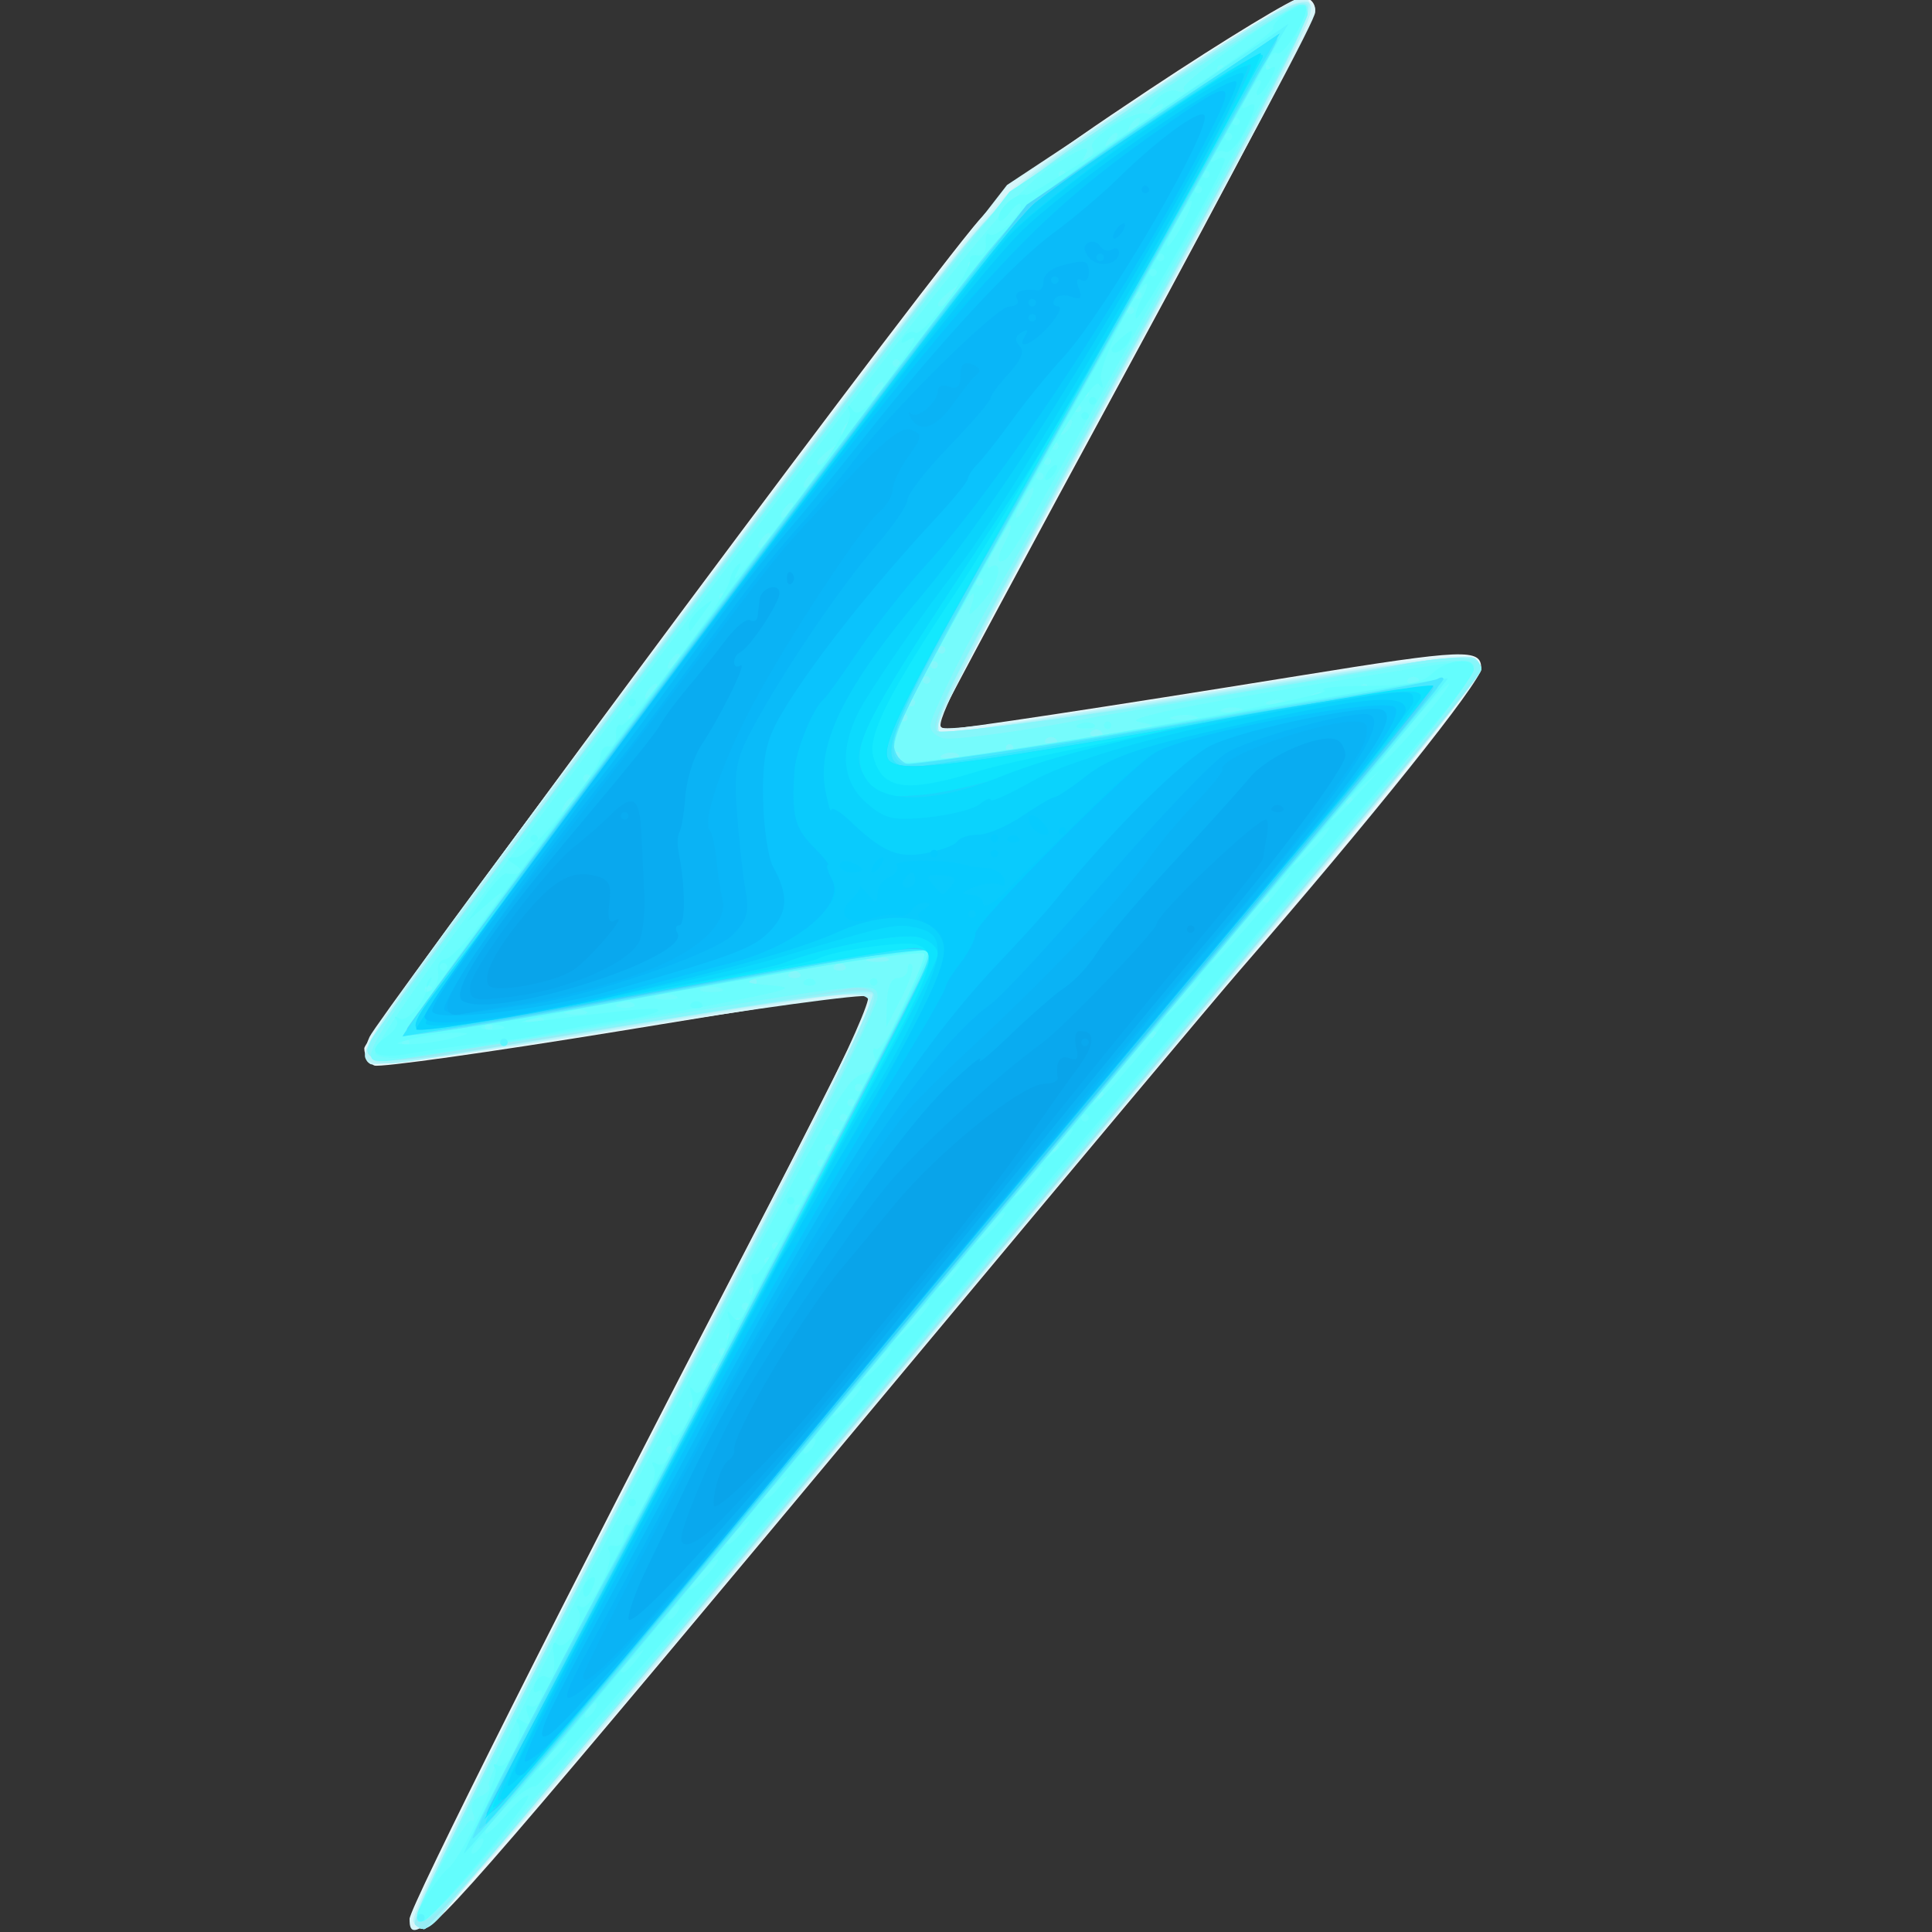 <?xml version="1.0" encoding="UTF-8" standalone="no"?>
<!-- Created with Inkscape (http://www.inkscape.org/) -->

<svg
   width="256"
   height="256"
   viewBox="0 0 67.733 67.733"
   version="1.1"
   id="svg1"
   xml:space="preserve"
   inkscape:version="1.4.2 (f4327f4, 2025-05-13)"
   sodipodi:docname="energy.svg"
   xmlns:inkscape="http://www.inkscape.org/namespaces/inkscape"
   xmlns:sodipodi="http://sodipodi.sourceforge.net/DTD/sodipodi-0.dtd"
   xmlns="http://www.w3.org/2000/svg"
   xmlns:svg="http://www.w3.org/2000/svg"><rect x="0" y="0" width="67.733" height="67.733" fill="#333333" stroke="none"/><sodipodi:namedview
     id="namedview1"
     pagecolor="#ffffff"
     bordercolor="#000000"
     borderopacity="0.25"
     inkscape:showpageshadow="2"
     inkscape:pageopacity="0.0"
     inkscape:pagecheckerboard="0"
     inkscape:deskcolor="#d1d1d1"
     inkscape:document-units="mm"
     inkscape:zoom="3.3139731"
     inkscape:cx="131.11151"
     inkscape:cy="143.03073"
     inkscape:window-width="1605"
     inkscape:window-height="1232"
     inkscape:window-x="2480"
     inkscape:window-y="853"
     inkscape:window-maximized="0"
     inkscape:current-layer="g540" /><defs
     id="defs1" /><g
     inkscape:label="Layer 1"
     inkscape:groupmode="layer"
     id="layer1"><g
       id="g70"
       transform="translate(0.878)"><g
         id="g540"
         transform="translate(-2.395,-10.698)"><g
           id="g660"
           transform="translate(-1.437,-0.16)"><path
             style="fill:#e8f8fb"
             d="m 17.313,78.134 c 0,-0.411 5.552,-11.461 11.797,-23.482 2.388,-4.597 4.342,-8.496 4.342,-8.665 0,-0.425 0.277,-0.458 -8.832,1.028 -4.502,0.734 -8.345,1.274 -8.54,1.199 -0.195,-0.075 -0.355,-0.348 -0.355,-0.608 2.65e-4,-0.415 17.974,-24.653 21.344,-28.782 1.02,-1.25 2.335,-2.277 6.18,-4.829 2.687,-1.783 5.094,-3.241 5.349,-3.241 0.261,0 0.464,0.198 0.464,0.451 0,0.248 -2.91,5.814 -6.467,12.369 -3.557,6.555 -6.546,12.126 -6.643,12.381 -0.118,0.31 -0.048,0.463 0.211,0.463 0.451,0 5.461,-0.759 12.311,-1.865 5.851,-0.945 6.409,-0.967 6.409,-0.259 0,0.456 -3.876,5.302 -8.472,10.591 -0.822,0.946 -6.061,7.197 -11.643,13.891 C 20.182,76.269 18.295,78.456 17.776,78.473 17.521,78.481 17.313,78.328 17.313,78.134 Z"
             id="path690" /><path
             style="fill:#d7f5f9"
             d="m 17.313,78.18 c 0,-0.259 6.045,-12.253 14.272,-28.316 1.094,-2.137 1.905,-3.971 1.8,-4.075 -0.104,-0.104 -4.019,0.43 -8.7,1.187 -5.803,0.939 -8.596,1.29 -8.781,1.106 -0.185,-0.185 -0.183,-0.462 0.006,-0.873 C 16.202,46.576 31.11,26.559 35.632,20.729 l 2.627,-3.386 5.018,-3.318 c 4.599,-3.041 5.787,-3.605 5.787,-2.746 0,0.269 -2.079,4.167 -8.47,15.879 -3.846,7.048 -4.835,9.008 -4.645,9.198 0.171,0.171 3.681,-0.32 11.891,-1.664 3.183,-0.521 6.039,-0.912 6.347,-0.867 0.308,0.044 0.595,0.265 0.638,0.492 0.043,0.226 -2.625,3.62 -5.929,7.541 -3.304,3.921 -9.88,11.772 -14.613,17.448 -15.324,18.375 -16.969,20.204 -16.969,18.875 z"
             id="path689" /><path
             style="fill:#c8f4f9"
             d="m 17.453,78.236 c -0.173,-0.279 3.393,-7.476 10.822,-21.841 2.709,-5.239 4.995,-9.793 5.08,-10.12 0.125,-0.48 0.045,-0.595 -0.411,-0.595 -0.311,0 -4.204,0.596 -8.652,1.324 -4.447,0.728 -8.205,1.25 -8.35,1.161 -0.625,-0.386 -0.133,-1.091 12.466,-17.83 8.751,-11.627 9.389,-12.424 10.816,-13.516 1.644,-1.258 9.06,-6.063 9.357,-6.063 0.707,0 0.204,1.237 -2.643,6.497 -1.728,3.193 -4.652,8.595 -6.498,12.004 -1.845,3.409 -3.426,6.481 -3.513,6.826 -0.139,0.553 -0.083,0.611 0.47,0.482 0.345,-0.081 2.889,-0.503 5.654,-0.939 12.367,-1.95 12.632,-1.978 12.762,-1.322 0.043,0.218 -2.328,3.254 -5.268,6.747 -2.941,3.493 -9.929,11.827 -15.53,18.521 -12.391,14.809 -15.907,18.918 -16.19,18.918 -0.119,0 -0.286,-0.113 -0.372,-0.252 z"
             id="path688" /><path
             style="fill:#b6f3f8"
             d="m 17.442,78.217 c -0.163,-0.263 5.287,-11.139 12.472,-24.892 1.946,-3.726 3.539,-6.97 3.539,-7.21 0,-0.63 -0.501,-0.583 -9.229,0.871 -4.276,0.712 -7.937,1.233 -8.136,1.156 -0.798,-0.306 -1.151,0.21 10.354,-15.137 12.053,-16.078 11.25,-15.132 15.026,-17.703 5.42,-3.69 7.064,-4.656 7.383,-4.337 0.302,0.302 -0.012,0.913 -8.616,16.76 -2.421,4.459 -4.402,8.307 -4.402,8.551 0,0.297 0.153,0.399 0.463,0.309 0.255,-0.074 1.416,-0.269 2.58,-0.433 1.164,-0.164 5.08,-0.773 8.703,-1.353 3.622,-0.58 6.748,-0.992 6.945,-0.916 0.197,0.076 0.357,0.29 0.355,0.477 -0.002,0.186 -2.518,3.316 -5.59,6.954 -3.072,3.638 -9.761,11.615 -14.865,17.727 -11.501,13.773 -16.347,19.447 -16.612,19.447 -0.112,0 -0.28,-0.122 -0.372,-0.271 z"
             id="path687" /><path
             style="fill:#a8f3f9"
             d="m 17.482,78.281 c -0.146,-0.237 4.04,-8.651 11.233,-22.575 2.751,-5.326 5.003,-9.762 5.003,-9.856 0,-0.354 -1.987,-0.14 -8.242,0.888 -3.544,0.583 -7.068,1.16 -7.833,1.283 -2.466,0.396 -2.38,0.067 1.283,-4.918 4.069,-5.538 13.883,-18.568 16.856,-22.381 2.573,-3.3 3.249,-3.874 8.739,-7.426 2.857,-1.849 4.127,-2.534 4.326,-2.336 0.199,0.199 -0.828,2.326 -3.498,7.247 -8.186,15.086 -9.514,17.607 -9.514,18.054 0,0.366 0.153,0.432 0.728,0.312 0.4,-0.083 1.963,-0.333 3.472,-0.555 1.509,-0.222 5.315,-0.821 8.458,-1.331 3.142,-0.51 5.875,-0.865 6.072,-0.789 0.198,0.076 0.321,0.305 0.274,0.51 -0.047,0.205 -2.824,3.624 -6.171,7.598 -3.347,3.974 -9.17,10.921 -12.941,15.437 -3.77,4.517 -9.069,10.815 -11.774,13.997 -2.705,3.182 -5.137,6.069 -5.404,6.416 -0.499,0.649 -0.843,0.786 -1.066,0.425 z"
             id="path686" /><path
             style="fill:#97f3f9"
             d="m 17.503,78.325 c -0.189,-0.189 3.841,-8.314 11.118,-22.412 3.075,-5.957 5.068,-10.103 4.926,-10.246 -0.142,-0.142 -3.496,0.299 -8.285,1.09 -7.897,1.304 -9.277,1.436 -9.449,0.906 -0.081,-0.25 17.542,-23.958 20.952,-28.187 1.307,-1.621 2.279,-2.439 5.424,-4.567 5.403,-3.655 6.215,-4.134 6.603,-3.894 0.246,0.152 -1.26,3.143 -5.615,11.152 -3.273,6.019 -6.265,11.566 -6.647,12.325 -0.613,1.216 -0.881,2.192 -0.602,2.192 0.167,0 6.772,-1.029 12.702,-1.978 3.181,-0.509 5.89,-0.861 6.019,-0.781 0.129,0.08 0.235,0.257 0.235,0.393 0,0.136 -1.774,2.362 -3.943,4.945 -2.168,2.584 -8.127,9.698 -13.241,15.81 -13.173,15.743 -19.685,23.416 -19.872,23.416 -0.089,0 -0.235,-0.073 -0.324,-0.162 z"
             id="path685" /><path
             style="fill:#97ecf4"
             d="m 17.503,78.325 c -0.178,-0.178 3.421,-7.466 9.068,-18.358 6.618,-12.766 7.238,-14.037 6.982,-14.293 -0.238,-0.238 -1.834,-0.013 -12.139,1.711 -4.39,0.734 -5.315,0.803 -5.556,0.412 -0.172,-0.279 0.357,-1.009 11.413,-15.743 11.712,-15.609 10.304,-14.04 15.963,-17.793 4.741,-3.145 5.565,-3.579 5.565,-2.934 0,0.267 -2.503,5.153 -4.044,7.894 -1.01,1.797 -7.003,12.859 -8.09,14.933 -0.642,1.226 -1.003,2.198 -0.866,2.336 0.211,0.211 10.671,-1.285 16.236,-2.322 1.987,-0.37 2.849,-0.321 2.849,0.162 0,0.129 -1.774,2.349 -3.943,4.933 -2.168,2.584 -8.127,9.698 -13.241,15.81 -13.173,15.743 -19.685,23.416 -19.872,23.416 -0.089,0 -0.235,-0.073 -0.325,-0.162 z"
             id="path684" /><path
             style="fill:#86f6fa"
             d="m 17.578,77.956 c 0,-0.337 4.257,-8.852 8.993,-17.989 6.392,-12.332 7.203,-13.982 7.015,-14.286 -0.101,-0.164 -0.5,-0.238 -0.886,-0.164 -4.146,0.787 -16.244,2.576 -16.572,2.45 -0.329,-0.126 -0.364,-0.278 -0.154,-0.67 C 16.314,46.662 34.632,22.201 36.85,19.42 c 1.454,-1.822 2.152,-2.391 6.309,-5.13 2.571,-1.694 4.892,-3.137 5.157,-3.207 0.993,-0.26 1.018,-0.312 -5.733,12.106 -6.63,12.196 -7.055,13.029 -6.784,13.3 0.211,0.211 10.671,-1.285 16.236,-2.322 1.976,-0.368 2.849,-0.321 2.849,0.154 0,0.125 -2.942,3.714 -6.537,7.975 -3.595,4.262 -10.761,12.808 -15.924,18.993 -5.163,6.185 -10.466,12.516 -11.785,14.07 -2.188,2.577 -3.06,3.317 -3.06,2.596 z"
             id="path683" /><path
             style="fill:#75fbfc"
             d="m 17.578,77.979 c 0,-0.241 7.596,-15.352 9.52,-18.938 3.051,-5.688 6.62,-12.813 6.62,-13.219 0,-0.59 -0.225,-0.566 -9.652,1.03 -3.926,0.665 -7.349,1.208 -7.607,1.208 -1.14,0 -1.248,0.161 10.071,-14.949 3.27,-4.366 7.267,-9.646 8.882,-11.735 L 38.347,17.579 43.298,14.299 c 2.723,-1.804 5.074,-3.28 5.226,-3.28 0.151,0 0.275,0.15 0.275,0.334 0,0.184 -1.858,3.726 -4.128,7.871 -2.271,4.146 -4.475,8.192 -4.9,8.993 -0.424,0.8 -1.117,2.051 -1.54,2.778 -1.284,2.208 -2.661,4.958 -2.661,5.314 0,0.185 0.208,0.379 0.463,0.433 0.387,0.081 3.177,-0.308 5.226,-0.729 0.495,-0.102 2.942,-0.505 10.124,-1.669 2.25,-0.365 3.043,-0.408 3.236,-0.175 0.179,0.215 -1.585,2.489 -5.863,7.563 C 45.389,45.721 38.462,53.987 33.36,60.099 18.712,77.648 17.578,78.933 17.578,77.979 Z m 11.906,-32.697 c 0,-0.073 -0.06,-0.132 -0.132,-0.132 -0.073,0 -0.132,0.06 -0.132,0.132 0,0.073 0.06,0.132 0.132,0.132 0.073,0 0.132,-0.06 0.132,-0.132 z m 1.499,-0.309 c -0.097,-0.097 -0.256,-0.097 -0.353,0 -0.097,0.097 -0.018,0.176 0.176,0.176 0.194,0 0.273,-0.079 0.176,-0.176 z m 1.587,-0.265 c -0.097,-0.097 -0.256,-0.097 -0.353,0 -0.097,0.097 -0.018,0.176 0.176,0.176 0.194,0 0.273,-0.079 0.176,-0.176 z m 1.477,-0.263 c -0.182,-0.073 -0.48,-0.073 -0.661,0 -0.182,0.073 -0.033,0.133 0.331,0.133 0.364,0 0.513,-0.06 0.331,-0.133 z m 0.463,-7.101 c 0,-0.073 -0.06,-0.132 -0.132,-0.132 -0.073,0 -0.132,0.06 -0.132,0.132 0,0.073 0.06,0.132 0.132,0.132 0.073,0 0.132,-0.06 0.132,-0.132 z m 2.045,-0.028 c -0.088,-0.088 -0.316,-0.097 -0.507,-0.021 -0.211,0.084 -0.148,0.147 0.16,0.16 0.279,0.011 0.435,-0.051 0.347,-0.139 z m 1.924,-0.237 c 0,-0.073 -0.06,-0.132 -0.132,-0.132 -0.073,0 -0.132,0.06 -0.132,0.132 0,0.073 0.06,0.132 0.132,0.132 0.073,0 0.132,-0.06 0.132,-0.132 z m 1.499,-0.309 c -0.097,-0.097 -0.256,-0.097 -0.353,0 -0.097,0.097 -0.018,0.176 0.176,0.176 0.194,0 0.273,-0.079 0.176,-0.176 z m 1.587,-0.265 c -0.097,-0.097 -0.256,-0.097 -0.353,0 -0.097,0.097 -0.018,0.176 0.176,0.176 0.194,0 0.273,-0.079 0.176,-0.176 z m -6.791,-0.485 c 0,-0.073 -0.06,-0.132 -0.132,-0.132 -0.073,0 -0.132,0.06 -0.132,0.132 0,0.073 0.06,0.132 0.132,0.132 0.073,0 0.132,-0.06 0.132,-0.132 z m 0.265,-0.529 c 0,-0.073 -0.06,-0.132 -0.132,-0.132 -0.073,0 -0.132,0.06 -0.132,0.132 0,0.073 0.06,0.132 0.132,0.132 0.073,0 0.132,-0.06 0.132,-0.132 z m 0.529,-0.794 c 0,-0.073 -0.06,-0.132 -0.132,-0.132 -0.073,0 -0.132,0.06 -0.132,0.132 0,0.073 0.06,0.132 0.132,0.132 0.073,0 0.132,-0.06 0.132,-0.132 z m 0.265,-0.529 c 0,-0.073 -0.06,-0.132 -0.132,-0.132 -0.073,0 -0.132,0.06 -0.132,0.132 0,0.073 0.06,0.132 0.132,0.132 0.073,0 0.132,-0.06 0.132,-0.132 z m 0.265,-0.529 c 0,-0.073 -0.06,-0.132 -0.132,-0.132 -0.073,0 -0.132,0.06 -0.132,0.132 0,0.073 0.06,0.132 0.132,0.132 0.073,0 0.132,-0.06 0.132,-0.132 z"
             id="path682" /><path
             style="fill:#6bfdfd"
             d="m 17.578,78.095 c 0,-0.421 1.724,-3.524 1.898,-3.416 0.117,0.072 0.142,-0.053 0.055,-0.277 -0.092,-0.24 0.017,-0.475 0.266,-0.571 0.233,-0.089 0.361,-0.262 0.286,-0.384 -0.15,-0.243 4.713,-9.895 10.393,-20.625 2.011,-3.799 2.266,-4.193 2.809,-4.335 0.331,-0.087 0.446,-0.275 0.337,-0.557 -0.09,-0.235 -0.068,-0.367 0.049,-0.295 0.117,0.072 0.588,-0.631 1.048,-1.563 0.459,-0.932 0.738,-1.754 0.619,-1.828 -0.119,-0.074 -1.693,0.13 -3.498,0.452 -2.808,0.502 -3.11,0.601 -2.091,0.686 1.131,0.095 1.071,0.124 -1.191,0.587 -2.13,0.436 -8.726,1.57 -11.298,1.942 -0.538,0.078 -1.048,0.029 -1.133,-0.108 -0.175,-0.283 2.95,-4.613 12.155,-16.849 8.175,-10.866 10.274,-13.46 11.536,-14.257 1.138,-0.718 1.435,-0.808 1.15,-0.346 -0.118,0.191 -0.072,0.234 0.121,0.114 0.17,-0.105 0.242,-0.3 0.16,-0.434 -0.191,-0.309 1.489,-1.35 1.919,-1.188 0.177,0.067 0.404,-0.011 0.504,-0.173 0.121,-0.195 0.057,-0.219 -0.19,-0.07 -0.317,0.191 -0.317,0.157 0.002,-0.236 0.205,-0.253 0.539,-0.396 0.741,-0.318 0.203,0.078 0.304,0.038 0.226,-0.089 -0.13,-0.21 3.738,-2.938 4.165,-2.938 0.4,0 0.054,0.714 -3.349,6.92 -5.997,10.935 -6.81,12.377 -7.067,12.536 -0.325,0.201 -0.315,-0.052 0.025,-0.689 0.151,-0.281 0.213,-0.512 0.139,-0.512 -0.074,0 -0.326,0.37 -0.56,0.823 -0.234,0.453 -0.297,0.743 -0.139,0.646 0.499,-0.309 0.309,0.564 -0.265,1.214 -0.485,0.55 -0.531,0.561 -0.381,0.095 0.307,-0.954 -0.295,-0.075 -1.553,2.271 -1.271,2.369 -1.446,3.009 -0.881,3.226 0.186,0.071 1.763,-0.096 3.506,-0.372 1.743,-0.276 3.704,-0.584 4.359,-0.685 1.091,-0.168 1.126,-0.196 0.415,-0.328 -0.505,-0.094 1.295,-0.492 5.159,-1.141 3.264,-0.548 6.084,-0.995 6.266,-0.992 0.708,0.01 0.232,0.783 -2.381,3.869 -5.575,6.583 -8.166,9.668 -14.299,17.026 -8.025,9.627 -10.49,12.573 -12.622,15.083 -0.946,1.114 -2.896,3.417 -4.334,5.119 -2.276,2.694 -3.075,3.464 -3.075,2.966 z m 8.996,-16.409 c 0,-0.073 -0.06,-0.132 -0.132,-0.132 -0.073,0 -0.132,0.06 -0.132,0.132 0,0.073 0.06,0.132 0.132,0.132 0.073,0 0.132,-0.06 0.132,-0.132 z m 0.794,-1.587 c 0,-0.073 -0.06,-0.132 -0.132,-0.132 -0.073,0 -0.132,0.06 -0.132,0.132 0,0.073 0.06,0.132 0.132,0.132 0.073,0 0.132,-0.06 0.132,-0.132 z m 0.794,-1.323 c 0,-0.073 -0.06,-0.132 -0.132,-0.132 -0.073,0 -0.132,0.06 -0.132,0.132 0,0.073 0.06,0.132 0.132,0.132 0.073,0 0.132,-0.06 0.132,-0.132 z M 28.425,58.247 c 0,-0.073 -0.06,-0.132 -0.132,-0.132 -0.073,0 -0.132,0.06 -0.132,0.132 0,0.073 0.06,0.132 0.132,0.132 0.073,0 0.132,-0.06 0.132,-0.132 z m 0.265,-0.529 c 0,-0.073 -0.06,-0.132 -0.132,-0.132 -0.073,0 -0.132,0.06 -0.132,0.132 0,0.073 0.06,0.132 0.132,0.132 0.073,0 0.132,-0.06 0.132,-0.132 z m 0.265,-0.529 c 0,-0.073 -0.06,-0.132 -0.132,-0.132 -0.073,0 -0.132,0.06 -0.132,0.132 0,0.073 0.06,0.132 0.132,0.132 0.073,0 0.132,-0.06 0.132,-0.132 z M 29.219,56.659 c 0,-0.073 -0.06,-0.132 -0.132,-0.132 -0.073,0 -0.132,0.06 -0.132,0.132 0,0.073 0.06,0.132 0.132,0.132 0.073,0 0.132,-0.06 0.132,-0.132 z m 0.265,-0.529 c 0,-0.073 -0.06,-0.132 -0.132,-0.132 -0.073,0 -0.132,0.06 -0.132,0.132 0,0.073 0.06,0.132 0.132,0.132 0.073,0 0.132,-0.06 0.132,-0.132 z m 0.265,-0.529 c 0,-0.073 -0.06,-0.132 -0.132,-0.132 -0.073,0 -0.132,0.06 -0.132,0.132 0,0.073 0.06,0.132 0.132,0.132 0.073,0 0.132,-0.06 0.132,-0.132 z M 30.013,55.072 c 0,-0.073 -0.06,-0.132 -0.132,-0.132 -0.073,0 -0.132,0.06 -0.132,0.132 0,0.073 0.06,0.132 0.132,0.132 0.073,0 0.132,-0.06 0.132,-0.132 z m 0.265,-0.529 c 0,-0.073 -0.06,-0.132 -0.132,-0.132 -0.073,0 -0.132,0.06 -0.132,0.132 0,0.073 0.06,0.132 0.132,0.132 0.073,0 0.132,-0.06 0.132,-0.132 z m 0.794,-1.323 c 0,-0.073 -0.06,-0.132 -0.132,-0.132 -0.073,0 -0.132,0.06 -0.132,0.132 0,0.073 0.06,0.132 0.132,0.132 0.073,0 0.132,-0.06 0.132,-0.132 z m 0.265,-0.529 c 0,-0.073 -0.06,-0.132 -0.132,-0.132 -0.073,0 -0.132,0.06 -0.132,0.132 0,0.073 0.06,0.132 0.132,0.132 0.073,0 0.132,-0.06 0.132,-0.132 z m 0.265,-0.529 c 0,-0.073 -0.06,-0.132 -0.132,-0.132 -0.073,0 -0.132,0.06 -0.132,0.132 0,0.073 0.06,0.132 0.132,0.132 0.073,0 0.132,-0.06 0.132,-0.132 z m 0.265,-0.529 c 0,-0.073 -0.06,-0.132 -0.132,-0.132 -0.073,0 -0.132,0.06 -0.132,0.132 0,0.073 0.06,0.132 0.132,0.132 0.073,0 0.132,-0.06 0.132,-0.132 z m 0.265,-0.529 c 0,-0.073 -0.06,-0.132 -0.132,-0.132 -0.073,0 -0.132,0.06 -0.132,0.132 0,0.073 0.06,0.132 0.132,0.132 0.073,0 0.132,-0.06 0.132,-0.132 z m 7.937,0 c 0,-0.073 -0.06,-0.132 -0.132,-0.132 -0.073,0 -0.132,0.06 -0.132,0.132 0,0.073 0.06,0.132 0.132,0.132 0.073,0 0.132,-0.06 0.132,-0.132 z M 32.394,50.574 c 0,-0.073 -0.06,-0.132 -0.132,-0.132 -0.073,0 -0.132,0.06 -0.132,0.132 0,0.073 0.06,0.132 0.132,0.132 0.073,0 0.132,-0.06 0.132,-0.132 z m 0.265,-0.529 c 0,-0.073 -0.06,-0.132 -0.132,-0.132 -0.073,0 -0.132,0.06 -0.132,0.132 0,0.073 0.06,0.132 0.132,0.132 0.073,0 0.132,-0.06 0.132,-0.132 z m 0.265,-0.529 c 0,-0.073 -0.06,-0.132 -0.132,-0.132 -0.073,0 -0.132,0.06 -0.132,0.132 0,0.073 0.06,0.132 0.132,0.132 0.073,0 0.132,-0.06 0.132,-0.132 z m 8.731,-0.265 c 0,-0.073 -0.06,-0.132 -0.132,-0.132 -0.073,0 -0.132,0.06 -0.132,0.132 0,0.073 0.06,0.132 0.132,0.132 0.073,0 0.132,-0.06 0.132,-0.132 z M 33.188,48.986 c 0,-0.073 -0.06,-0.132 -0.132,-0.132 -0.073,0 -0.132,0.06 -0.132,0.132 0,0.073 0.06,0.132 0.132,0.132 0.073,0 0.132,-0.06 0.132,-0.132 z m -15.875,-1.587 c 0,-0.073 -0.06,-0.132 -0.132,-0.132 -0.073,0 -0.132,0.06 -0.132,0.132 0,0.073 0.06,0.132 0.132,0.132 0.073,0 0.132,-0.06 0.132,-0.132 z M 43.507,47.134 c 0,-0.073 -0.06,-0.132 -0.132,-0.132 -0.073,0 -0.132,0.06 -0.132,0.132 0,0.073 0.06,0.132 0.132,0.132 0.073,0 0.132,-0.06 0.132,-0.132 z M 20.223,46.87 c 0,-0.073 -0.06,-0.132 -0.132,-0.132 -0.073,0 -0.132,0.06 -0.132,0.132 0,0.073 0.06,0.132 0.132,0.132 0.073,0 0.132,-0.06 0.132,-0.132 z m 1.78,-0.292 c -0.088,-0.088 -0.316,-0.097 -0.507,-0.021 -0.211,0.084 -0.148,0.147 0.16,0.16 0.279,0.011 0.435,-0.051 0.347,-0.139 z m 1.461,-0.28 c -0.182,-0.073 -0.48,-0.073 -0.661,0 -0.182,0.073 -0.033,0.133 0.331,0.133 0.364,0 0.513,-0.06 0.331,-0.133 z m 1.714,-0.249 c -0.088,-0.088 -0.316,-0.097 -0.507,-0.021 -0.211,0.084 -0.148,0.147 0.16,0.16 0.279,0.011 0.435,-0.051 0.347,-0.139 z m 1.461,-0.28 c -0.182,-0.073 -0.48,-0.073 -0.661,0 -0.182,0.073 -0.033,0.133 0.331,0.133 0.364,0 0.513,-0.06 0.331,-0.133 z m -8.533,-0.222 c 0,-0.073 -0.06,-0.132 -0.132,-0.132 -0.073,0 -0.132,0.06 -0.132,0.132 0,0.073 0.06,0.132 0.132,0.132 0.073,0 0.132,-0.06 0.132,-0.132 z m 10.12,-0.043 c -0.182,-0.073 -0.48,-0.073 -0.661,0 -0.182,0.073 -0.033,0.133 0.331,0.133 0.364,0 0.513,-0.06 0.331,-0.133 z m 19.248,-3.132 c 0,-0.073 -0.06,-0.132 -0.132,-0.132 -0.073,0 -0.132,0.06 -0.132,0.132 0,0.073 0.06,0.132 0.132,0.132 0.073,0 0.132,-0.06 0.132,-0.132 z M 23.002,39.064 c 0.09,-0.146 0.104,-0.265 0.031,-0.265 -0.073,0 -0.206,0.119 -0.296,0.265 -0.09,0.146 -0.104,0.265 -0.031,0.265 0.073,0 0.206,-0.119 0.296,-0.265 z m 27.384,-0.132 c 0,-0.073 -0.06,-0.132 -0.132,-0.132 -0.073,0 -0.132,0.06 -0.132,0.132 0,0.073 0.06,0.132 0.132,0.132 0.073,0 0.132,-0.06 0.132,-0.132 z m -26.723,-0.794 c 0,-0.073 -0.06,-0.132 -0.132,-0.132 -0.073,0 -0.132,0.06 -0.132,0.132 0,0.073 0.06,0.132 0.132,0.132 0.073,0 0.132,-0.06 0.132,-0.132 z m 1.587,-2.117 c 0,-0.073 -0.06,-0.132 -0.132,-0.132 -0.073,0 -0.132,0.06 -0.132,0.132 0,0.073 0.06,0.132 0.132,0.132 0.073,0 0.132,-0.06 0.132,-0.132 z m 19.65,-0.041 c -0.179,-0.072 -0.536,-0.077 -0.794,-0.01 -0.257,0.067 -0.111,0.126 0.326,0.132 0.437,0.005 0.647,-0.05 0.468,-0.122 z m 1.582,-0.266 c -0.182,-0.073 -0.48,-0.073 -0.661,0 -0.182,0.073 -0.033,0.133 0.331,0.133 0.364,0 0.513,-0.06 0.331,-0.133 z m 1.587,-0.265 c -0.182,-0.073 -0.48,-0.073 -0.661,0 -0.182,0.073 -0.033,0.133 0.331,0.133 0.364,0 0.513,-0.06 0.331,-0.133 z M 25.912,35.096 c 0.09,-0.146 0.104,-0.265 0.031,-0.265 -0.073,0 -0.206,0.119 -0.296,0.265 -0.09,0.146 -0.104,0.265 -0.031,0.265 0.073,0 0.206,-0.119 0.296,-0.265 z m 23.609,0.105 c -0.088,-0.088 -0.316,-0.097 -0.507,-0.021 -0.211,0.084 -0.148,0.147 0.16,0.16 0.279,0.011 0.435,-0.051 0.347,-0.139 z m 1.395,-0.237 c 0,-0.073 -0.06,-0.132 -0.132,-0.132 -0.073,0 -0.132,0.06 -0.132,0.132 0,0.073 0.06,0.132 0.132,0.132 0.073,0 0.132,-0.06 0.132,-0.132 z m 1.764,-0.309 c -0.097,-0.097 -0.256,-0.097 -0.353,0 -0.097,0.097 -0.018,0.176 0.176,0.176 0.194,0 0.273,-0.079 0.176,-0.176 z M 26.706,34.037 c 0.09,-0.146 0.104,-0.265 0.031,-0.265 -0.073,0 -0.206,0.119 -0.296,0.265 -0.09,0.146 -0.104,0.265 -0.031,0.265 0.073,0 0.206,-0.119 0.296,-0.265 z m 1.72,-2.249 c 0,-0.073 -0.06,-0.132 -0.132,-0.132 -0.073,0 -0.132,0.06 -0.132,0.132 0,0.073 0.06,0.132 0.132,0.132 0.073,0 0.132,-0.06 0.132,-0.132 z m 8.996,-0.529 c 0,-0.073 -0.06,-0.132 -0.132,-0.132 -0.073,0 -0.132,0.06 -0.132,0.132 0,0.073 0.06,0.132 0.132,0.132 0.073,0 0.132,-0.06 0.132,-0.132 z m -7.541,-1.455 c 0.09,-0.146 0.104,-0.265 0.031,-0.265 -0.073,0 -0.206,0.119 -0.296,0.265 -0.09,0.146 -0.104,0.265 -0.031,0.265 0.073,0 0.206,-0.119 0.296,-0.265 z m 0.794,-1.058 c 0.09,-0.146 0.104,-0.265 0.031,-0.265 -0.073,0 -0.206,0.119 -0.296,0.265 -0.09,0.146 -0.104,0.265 -0.031,0.265 0.073,0 0.206,-0.119 0.296,-0.265 z m 8.334,-0.265 c 0.156,-0.291 0.224,-0.529 0.151,-0.529 -0.073,0 -0.26,0.238 -0.415,0.529 -0.156,0.291 -0.224,0.529 -0.151,0.529 0.073,0 0.26,-0.238 0.415,-0.529 z m -7.541,-0.794 c 0.09,-0.146 0.104,-0.265 0.031,-0.265 -0.073,0 -0.206,0.119 -0.296,0.265 -0.09,0.146 -0.104,0.265 -0.031,0.265 0.073,0 0.206,-0.119 0.296,-0.265 z m 8.07,-0.132 c 0,-0.073 -0.06,-0.132 -0.132,-0.132 -0.073,0 -0.132,0.06 -0.132,0.132 0,0.073 0.06,0.132 0.132,0.132 0.073,0 0.132,-0.06 0.132,-0.132 z m -7.375,-0.86 c 0.329,-0.42 0.32,-0.429 -0.1,-0.1 -0.255,0.2 -0.463,0.408 -0.463,0.463 0,0.218 0.217,0.078 0.563,-0.363 z m 7.639,0.331 c 0,-0.073 -0.06,-0.132 -0.132,-0.132 -0.073,0 -0.132,0.06 -0.132,0.132 0,0.073 0.06,0.132 0.132,0.132 0.073,0 0.132,-0.06 0.132,-0.132 z m 0.265,-0.529 c 0,-0.073 -0.06,-0.132 -0.132,-0.132 -0.073,0 -0.132,0.06 -0.132,0.132 0,0.073 0.06,0.132 0.132,0.132 0.073,0 0.132,-0.06 0.132,-0.132 z m -7.276,-0.661 c 0.09,-0.146 0.104,-0.265 0.031,-0.265 -0.073,0 -0.206,0.119 -0.296,0.265 -0.09,0.146 -0.104,0.265 -0.031,0.265 0.073,0 0.206,-0.119 0.296,-0.265 z m 7.673,0 c 0.09,-0.146 0.104,-0.265 0.031,-0.265 -0.073,0 -0.206,0.119 -0.296,0.265 -0.09,0.146 -0.104,0.265 -0.031,0.265 0.073,0 0.206,-0.119 0.296,-0.265 z m 0.397,-0.661 c 0,-0.073 -0.06,-0.132 -0.132,-0.132 -0.073,0 -0.132,0.06 -0.132,0.132 0,0.073 0.06,0.132 0.132,0.132 0.073,0 0.132,-0.06 0.132,-0.132 z m -7.011,-0.661 c 0.09,-0.146 0.104,-0.265 0.031,-0.265 -0.073,0 -0.206,0.119 -0.296,0.265 -0.09,0.146 -0.104,0.265 -0.031,0.265 0.073,0 0.206,-0.119 0.296,-0.265 z m 7.276,0.132 c 0,-0.073 -0.06,-0.132 -0.132,-0.132 -0.073,0 -0.132,0.06 -0.132,0.132 0,0.073 0.06,0.132 0.132,0.132 0.073,0 0.132,-0.06 0.132,-0.132 z m -6.615,-1.058 c 0,-0.073 -0.06,-0.132 -0.132,-0.132 -0.073,0 -0.132,0.06 -0.132,0.132 0,0.073 0.06,0.132 0.132,0.132 0.073,0 0.132,-0.06 0.132,-0.132 z m 8.202,-1.852 c 0,-0.073 -0.06,-0.132 -0.132,-0.132 -0.073,0 -0.132,0.06 -0.132,0.132 0,0.073 0.06,0.132 0.132,0.132 0.073,0 0.132,-0.06 0.132,-0.132 z m -6.316,-0.595 c 0.329,-0.42 0.32,-0.429 -0.1,-0.1 -0.441,0.346 -0.581,0.563 -0.363,0.563 0.055,0 0.263,-0.208 0.463,-0.463 z m 6.581,0.066 c 0,-0.073 -0.06,-0.132 -0.132,-0.132 -0.073,0 -0.132,0.06 -0.132,0.132 0,0.073 0.06,0.132 0.132,0.132 0.073,0 0.132,-0.06 0.132,-0.132 z M 37.157,20.147 c 0,-0.073 -0.06,-0.132 -0.132,-0.132 -0.073,0 -0.132,0.06 -0.132,0.132 0,0.073 0.06,0.132 0.132,0.132 0.073,0 0.132,-0.06 0.132,-0.132 z m 3.175,-3.175 c 0,-0.073 -0.06,-0.132 -0.132,-0.132 -0.073,0 -0.132,0.06 -0.132,0.132 0,0.073 0.06,0.132 0.132,0.132 0.073,0 0.132,-0.06 0.132,-0.132 z m 1.72,-1.191 c 0.09,-0.146 0.104,-0.265 0.031,-0.265 -0.073,0 -0.206,0.119 -0.296,0.265 -0.09,0.146 -0.104,0.265 -0.031,0.265 0.073,0 0.206,-0.119 0.296,-0.265 z m 0.794,-0.529 c 0.09,-0.146 0.104,-0.265 0.031,-0.265 -0.073,0 -0.206,0.119 -0.296,0.265 -0.09,0.146 -0.104,0.265 -0.031,0.265 0.073,0 0.206,-0.119 0.296,-0.265 z m 3.043,-1.984 c 0,-0.073 -0.06,-0.132 -0.132,-0.132 -0.073,0 -0.132,0.06 -0.132,0.132 0,0.073 0.06,0.132 0.132,0.132 0.073,0 0.132,-0.06 0.132,-0.132 z m 1.587,0 c 0,-0.073 -0.06,-0.132 -0.132,-0.132 -0.073,0 -0.132,0.06 -0.132,0.132 0,0.073 0.06,0.132 0.132,0.132 0.073,0 0.132,-0.06 0.132,-0.132 z M 34.043,46.01 c 0.012,-0.535 0.154,-0.86 0.376,-0.86 0.196,0 0.357,-0.139 0.357,-0.309 0,-0.17 0.068,-0.241 0.151,-0.157 0.083,0.083 -0.086,0.609 -0.376,1.169 l -0.528,1.017 z M 31.159,45.238 c 0.097,-0.097 0.256,-0.097 0.353,0 0.097,0.097 0.018,0.176 -0.176,0.176 -0.194,0 -0.273,-0.079 -0.176,-0.176 z m 2.293,0.044 c 0,-0.073 0.06,-0.132 0.132,-0.132 0.073,0 0.132,0.06 0.132,0.132 0,0.073 -0.06,0.132 -0.132,0.132 -0.073,0 -0.132,-0.06 -0.132,-0.132 z m 7.359,-9.044 c 0.191,-0.076 0.419,-0.067 0.507,0.021 0.088,0.088 -0.068,0.15 -0.347,0.139 -0.308,-0.013 -0.371,-0.075 -0.16,-0.16 z m 0.843,0.048 c 0,-0.073 0.06,-0.132 0.132,-0.132 0.073,0 0.132,0.06 0.132,0.132 0,0.073 -0.06,0.132 -0.132,0.132 -0.073,0 -0.132,-0.06 -0.132,-0.132 z"
             id="path681" /><path
             style="fill:#63fdfd"
             d="m 17.578,78.017 c 0,-0.229 0.793,-1.44 1.079,-1.646 0.437,-0.316 1.826,-3.234 1.664,-3.497 -0.098,-0.159 -0.059,-0.215 0.088,-0.124 0.331,0.205 0.945,-1.075 0.704,-1.467 -0.113,-0.183 -0.051,-0.208 0.174,-0.069 0.257,0.159 0.304,0.095 0.176,-0.237 -0.096,-0.25 -0.069,-0.389 0.06,-0.31 0.129,0.079 0.304,-0.04 0.391,-0.265 0.089,-0.232 0.045,-0.34 -0.102,-0.249 -0.146,0.09 -0.19,-0.018 -0.102,-0.249 0.086,-0.225 0.264,-0.343 0.394,-0.263 0.243,0.15 0.343,-0.239 0.243,-0.943 -0.031,-0.218 0.033,-0.308 0.143,-0.2 0.284,0.28 0.978,-0.796 0.751,-1.164 -0.105,-0.171 -0.073,-0.234 0.073,-0.143 0.312,0.193 1.22,-1.593 0.995,-1.957 -0.086,-0.139 0.001,-0.22 0.194,-0.18 0.194,0.04 0.334,-0.133 0.314,-0.387 -0.02,-0.253 0.05,-0.407 0.155,-0.342 0.281,0.174 1.112,-1.698 0.903,-2.035 -0.1,-0.161 -0.056,-0.212 0.1,-0.116 0.305,0.188 0.628,-0.425 0.501,-0.95 -0.044,-0.182 -0.028,-0.233 0.037,-0.114 0.213,0.395 0.858,-0.826 0.697,-1.32 -0.106,-0.328 -0.08,-0.378 0.081,-0.156 0.316,0.437 1.446,-1.854 1.236,-2.506 -0.107,-0.333 -0.08,-0.37 0.093,-0.13 0.182,0.253 0.323,0.165 0.557,-0.351 0.173,-0.379 0.244,-0.802 0.159,-0.94 -0.085,-0.138 -0.023,-0.219 0.138,-0.179 0.365,0.09 6.144,-10.965 5.873,-11.236 -0.108,-0.108 -3.228,0.343 -6.932,1.002 -6.276,1.117 -8.699,1.629 -6.207,1.313 2.982,-0.379 3.955,-0.458 3.821,-0.311 -0.081,0.089 -0.617,0.23 -1.191,0.312 -1.079,0.154 -1.89,0.3 -3.027,0.544 -0.364,0.078 -1.257,0.206 -1.984,0.285 -0.728,0.079 -1.831,0.236 -2.452,0.35 -1.271,0.233 -1.658,-0.034 -0.861,-0.592 0.293,-0.205 0.443,-0.47 0.335,-0.59 -0.108,-0.119 -0.054,-0.135 0.121,-0.035 0.274,0.157 1.01,-0.748 0.94,-1.156 -0.012,-0.073 0.046,-0.192 0.13,-0.265 0.084,-0.073 0.056,0.035 -0.063,0.239 -0.147,0.253 -0.116,0.31 0.097,0.178 0.172,-0.106 0.28,-0.39 0.239,-0.63 -0.04,-0.24 0.066,-0.44 0.236,-0.443 0.17,-0.003 0.756,-0.601 1.302,-1.329 0.86,-1.146 0.892,-1.235 0.239,-0.661 l -0.753,0.661 0.591,-0.855 c 0.325,-0.47 0.673,-0.843 0.775,-0.829 0.514,0.074 0.669,-0.073 0.316,-0.301 -0.347,-0.224 -0.343,-0.257 0.027,-0.261 0.466,-0.004 2.971,-3.036 2.971,-3.595 0,-0.192 0.129,-0.325 0.287,-0.297 0.158,0.028 0.27,-0.156 0.25,-0.409 -0.02,-0.253 0.058,-0.402 0.173,-0.331 0.229,0.142 3.729,-4.513 3.81,-5.069 0.028,-0.189 0.152,-0.436 0.277,-0.549 0.125,-0.113 0.13,-0.028 0.013,0.191 -0.417,0.774 0.338,-0.122 2.201,-2.613 1.139,-1.523 1.802,-2.647 1.718,-2.91 -0.097,-0.307 -0.068,-0.336 0.103,-0.099 0.173,0.239 0.49,-0.016 1.149,-0.926 1.068,-1.474 1.236,-1.804 0.772,-1.517 -0.224,0.139 -0.275,0.105 -0.148,-0.1 0.105,-0.17 0.294,-0.247 0.419,-0.169 0.254,0.157 2.023,-2.195 1.919,-2.551 -0.036,-0.125 0.083,-0.197 0.265,-0.16 0.182,0.036 0.313,-0.15 0.291,-0.415 -0.022,-0.264 0.028,-0.413 0.111,-0.33 0.192,0.192 1.119,-0.637 1.119,-1.001 0,-0.151 -0.175,-0.043 -0.388,0.239 -0.214,0.282 -0.392,0.379 -0.397,0.215 -0.01,-0.372 0.646,-0.937 0.97,-0.835 0.287,0.09 8.836,-5.676 8.667,-5.845 -0.064,-0.064 0.128,-0.289 0.428,-0.498 0.3,-0.21 0.608,-0.318 0.686,-0.24 0.197,0.197 -0.759,1.763 -0.99,1.62 -0.104,-0.064 -0.259,0.068 -0.345,0.293 -0.098,0.255 -0.048,0.342 0.131,0.231 0.198,-0.122 0.194,-0.003 -0.012,0.383 -0.165,0.309 -0.363,0.561 -0.439,0.561 -0.076,0 -0.065,-0.119 0.025,-0.265 0.09,-0.146 0.101,-0.265 0.025,-0.265 -0.076,0 -0.274,0.252 -0.439,0.561 -0.211,0.394 -0.214,0.508 -0.009,0.381 0.396,-0.245 0.366,-0.002 -0.117,0.932 -0.224,0.434 -0.514,0.724 -0.643,0.644 -0.129,-0.08 -0.321,-0.006 -0.426,0.165 -0.12,0.193 -0.077,0.239 0.114,0.121 0.168,-0.104 0.305,-0.103 0.305,0.002 0,0.327 -2.99,5.67 -3.107,5.553 -0.061,-0.061 0.022,-0.359 0.184,-0.663 0.162,-0.304 0.243,-0.552 0.179,-0.552 -0.33,0 -1.727,2.948 -1.593,3.362 0.1,0.31 0.073,0.364 -0.078,0.156 -0.154,-0.212 -1.253,1.503 -3.307,5.159 -4.236,7.543 -4.314,7.716 -3.643,8.131 0.153,0.094 3.663,-0.404 7.801,-1.107 4.138,-0.703 7.317,-1.351 7.065,-1.44 -0.252,-0.089 0.396,-0.161 1.44,-0.161 1.41,-2e-4 2.01,-0.112 2.334,-0.436 0.496,-0.496 1.456,-0.586 1.456,-0.137 0,0.165 -0.744,1.158 -1.654,2.207 -0.91,1.049 -3.023,3.55 -4.696,5.557 -1.673,2.007 -4.174,4.98 -5.556,6.607 -1.382,1.627 -2.896,3.427 -3.363,4 -5.691,6.976 -17.458,20.849 -17.63,20.785 -0.263,-0.099 -1.761,1.283 -1.761,1.625 0,0.129 0.312,-0.136 0.694,-0.59 0.382,-0.454 0.749,-0.771 0.816,-0.704 0.149,0.149 -3.417,4.397 -3.693,4.398 -0.109,3.85e-4 -0.198,-0.092 -0.198,-0.205 z m 2.249,-2.44 c 0.09,-0.146 0.104,-0.265 0.031,-0.265 -0.073,0 -0.206,0.119 -0.296,0.265 -0.09,0.146 -0.104,0.265 -0.031,0.265 0.073,0 0.206,-0.119 0.296,-0.265 z m 2.646,-3.175 c 0.263,-0.291 0.419,-0.529 0.347,-0.529 -0.073,0 -0.348,0.238 -0.611,0.529 -0.263,0.291 -0.419,0.529 -0.347,0.529 0.073,0 0.348,-0.238 0.611,-0.529 z m 1.323,-1.587 c 0.09,-0.146 0.104,-0.265 0.031,-0.265 -0.073,0 -0.206,0.119 -0.296,0.265 -0.09,0.146 -0.104,0.265 -0.031,0.265 0.073,0 0.206,-0.119 0.296,-0.265 z M 25.284,69.029 c 0.329,-0.42 0.32,-0.429 -0.1,-0.1 -0.255,0.2 -0.463,0.408 -0.463,0.463 0,0.218 0.217,0.078 0.563,-0.363 z m 1.421,-1.654 c 0.09,-0.146 0.104,-0.265 0.031,-0.265 -0.073,0 -0.206,0.119 -0.296,0.265 -0.09,0.146 -0.104,0.265 -0.031,0.265 0.073,0 0.206,-0.119 0.296,-0.265 z m 1.058,-1.323 c 0.263,-0.291 0.419,-0.529 0.347,-0.529 -0.073,0 -0.348,0.238 -0.611,0.529 -0.263,0.291 -0.419,0.529 -0.347,0.529 0.073,0 0.348,-0.238 0.611,-0.529 z m 1.224,-1.521 c 0.329,-0.42 0.32,-0.429 -0.1,-0.1 -0.255,0.2 -0.463,0.408 -0.463,0.463 0,0.218 0.217,0.078 0.563,-0.363 z m 1.323,-1.587 c 0.329,-0.42 0.32,-0.429 -0.1,-0.1 -0.255,0.2 -0.463,0.408 -0.463,0.463 0,0.218 0.217,0.078 0.563,-0.363 z m 1.157,-1.389 c 0.09,-0.146 0.104,-0.265 0.031,-0.265 -0.073,0 -0.206,0.119 -0.296,0.265 -0.09,0.146 -0.104,0.265 -0.031,0.265 0.073,0 0.206,-0.119 0.296,-0.265 z m 1.323,-1.587 c 0.263,-0.291 0.419,-0.529 0.347,-0.529 -0.073,0 -0.348,0.238 -0.611,0.529 -0.263,0.291 -0.419,0.529 -0.347,0.529 0.073,0 0.348,-0.238 0.611,-0.529 z m 1.058,-1.323 c 0.263,-0.291 0.419,-0.529 0.347,-0.529 -0.073,0 -0.348,0.238 -0.611,0.529 -0.263,0.291 -0.419,0.529 -0.347,0.529 0.073,0 0.348,-0.238 0.611,-0.529 z m 1.191,-1.455 c 0.342,-0.364 0.562,-0.661 0.489,-0.661 -0.073,0 -0.412,0.298 -0.754,0.661 -0.342,0.364 -0.562,0.661 -0.489,0.661 0.073,0 0.412,-0.298 0.754,-0.661 z m 1.357,-1.654 c 0.329,-0.42 0.32,-0.429 -0.1,-0.1 -0.255,0.2 -0.463,0.408 -0.463,0.463 0,0.218 0.217,0.078 0.563,-0.363 z m 1.421,-1.654 c 0.263,-0.291 0.419,-0.529 0.347,-0.529 -0.073,0 -0.348,0.238 -0.611,0.529 -0.263,0.291 -0.419,0.529 -0.347,0.529 0.073,0 0.348,-0.238 0.611,-0.529 z m 1.323,-1.587 c 0.263,-0.291 0.419,-0.529 0.347,-0.529 -0.073,0 -0.348,0.238 -0.611,0.529 -0.263,0.291 -0.419,0.529 -0.347,0.529 0.073,0 0.348,-0.238 0.611,-0.529 z m 1.058,-1.323 c 0.263,-0.291 0.419,-0.529 0.347,-0.529 -0.073,0 -0.348,0.238 -0.611,0.529 -0.263,0.291 -0.419,0.529 -0.347,0.529 0.073,0 0.348,-0.238 0.611,-0.529 z m 0.926,-0.926 c 0,-0.073 -0.06,-0.132 -0.132,-0.132 -0.073,0 -0.132,0.06 -0.132,0.132 0,0.073 0.06,0.132 0.132,0.132 0.073,0 0.132,-0.06 0.132,-0.132 z m 1.588,-1.985 c 0.609,-0.727 1.051,-1.322 0.982,-1.322 -0.069,0 -0.705,0.68 -1.414,1.511 -0.709,0.831 -1.151,1.426 -0.982,1.322 0.169,-0.104 0.805,-0.783 1.414,-1.511 z M 18.768,47.267 c 0.708,-0.18 0.722,-0.202 0.132,-0.202 -0.364,0 -1.019,0.091 -1.455,0.202 -0.708,0.18 -0.722,0.202 -0.132,0.202 0.364,0 1.019,-0.091 1.455,-0.202 z m 1.786,-0.44 c -0.182,-0.073 -0.48,-0.073 -0.661,0 -0.182,0.073 -0.033,0.133 0.331,0.133 0.364,0 0.513,-0.06 0.331,-0.133 z m 24.011,-1.015 c 0.342,-0.364 0.562,-0.661 0.489,-0.661 -0.073,0 -0.412,0.298 -0.754,0.661 -0.342,0.364 -0.562,0.661 -0.489,0.661 0.073,0 0.412,-0.298 0.754,-0.661 z M 18.636,44.753 c 0,-0.073 -0.06,-0.132 -0.132,-0.132 -0.073,0 -0.132,0.06 -0.132,0.132 0,0.073 0.06,0.132 0.132,0.132 0.073,0 0.132,-0.06 0.132,-0.132 z m 28.31,-1.72 c 0.756,-0.873 1.316,-1.587 1.243,-1.587 -0.073,0 -0.751,0.714 -1.508,1.587 -0.756,0.873 -1.316,1.587 -1.243,1.587 0.073,0 0.751,-0.714 1.508,-1.587 z m 2.117,-2.514 c 0.342,-0.364 0.562,-0.661 0.489,-0.661 -0.073,0 -0.412,0.298 -0.754,0.661 -0.342,0.364 -0.562,0.661 -0.489,0.661 0.073,0 0.412,-0.298 0.754,-0.661 z m 1.472,-1.786 0.777,-0.86 -0.86,0.777 c -0.802,0.724 -0.982,0.943 -0.777,0.943 0.046,0 0.432,-0.387 0.86,-0.86 z m 2.233,-2.58 c 0.609,-0.727 1.051,-1.322 0.982,-1.322 -0.069,0 -0.705,0.68 -1.414,1.511 -0.709,0.831 -1.151,1.426 -0.982,1.322 0.169,-0.104 0.805,-0.783 1.414,-1.511 z M 43.507,20.411 c 0,-0.073 -0.06,-0.132 -0.132,-0.132 -0.073,0 -0.132,0.06 -0.132,0.132 0,0.073 0.06,0.132 0.132,0.132 0.073,0 0.132,-0.06 0.132,-0.132 z m 0.265,-0.529 c 0,-0.073 -0.06,-0.132 -0.132,-0.132 -0.073,0 -0.132,0.06 -0.132,0.132 0,0.073 0.06,0.132 0.132,0.132 0.073,0 0.132,-0.06 0.132,-0.132 z m 0.661,-1.191 c 0.226,-0.437 0.351,-0.794 0.278,-0.794 -0.073,0 -0.317,0.357 -0.543,0.794 -0.226,0.437 -0.351,0.794 -0.278,0.794 0.073,0 0.317,-0.357 0.543,-0.794 z m 0.661,-1.191 c 0,-0.073 -0.06,-0.132 -0.132,-0.132 -0.073,0 -0.132,0.06 -0.132,0.132 0,0.073 0.06,0.132 0.132,0.132 0.073,0 0.132,-0.06 0.132,-0.132 z m 0.265,-0.529 c 0,-0.073 -0.06,-0.132 -0.132,-0.132 -0.073,0 -0.132,0.06 -0.132,0.132 0,0.073 0.06,0.132 0.132,0.132 0.073,0 0.132,-0.06 0.132,-0.132 z m 0.794,-1.323 c 0,-0.073 -0.06,-0.132 -0.132,-0.132 -0.073,0 -0.132,0.06 -0.132,0.132 0,0.073 0.06,0.132 0.132,0.132 0.073,0 0.132,-0.06 0.132,-0.132 z m 0.265,-0.529 c 0,-0.073 -0.06,-0.132 -0.132,-0.132 -0.073,0 -0.132,0.06 -0.132,0.132 0,0.073 0.06,0.132 0.132,0.132 0.073,0 0.132,-0.06 0.132,-0.132 z m -23.019,51.477 c 0,-0.137 0.118,-0.322 0.262,-0.411 0.15,-0.093 0.194,0.014 0.104,0.249 -0.176,0.458 -0.366,0.542 -0.366,0.162 z m 1.587,-3.058 c 0,-0.073 0.06,-0.132 0.132,-0.132 0.073,0 0.132,0.06 0.132,0.132 0,0.073 -0.06,0.132 -0.132,0.132 -0.073,0 -0.132,-0.06 -0.132,-0.132 z m 5.556,-10.583 c 0,-0.073 0.06,-0.132 0.132,-0.132 0.073,0 0.132,0.06 0.132,0.132 0,0.073 -0.06,0.132 -0.132,0.132 -0.073,0 -0.132,-0.06 -0.132,-0.132 z M 27.191,46.032 c 0.097,-0.097 0.256,-0.097 0.353,0 0.097,0.097 0.018,0.176 -0.176,0.176 -0.194,0 -0.273,-0.079 -0.176,-0.176 z m -5.644,-5.777 c 0,-0.073 0.06,-0.132 0.132,-0.132 0.073,0 0.132,0.06 0.132,0.132 0,0.073 -0.06,0.132 -0.132,0.132 -0.073,0 -0.132,-0.06 -0.132,-0.132 z m 3.44,-4.763 c 0,-0.073 0.06,-0.132 0.132,-0.132 0.073,0 0.132,0.06 0.132,0.132 0,0.073 -0.06,0.132 -0.132,0.132 -0.073,0 -0.132,-0.06 -0.132,-0.132 z m 2.117,-2.702 c 0,-0.152 0.208,-0.44 0.463,-0.639 0.428,-0.336 0.434,-0.323 0.075,0.166 -0.213,0.291 -0.422,0.579 -0.463,0.639 -0.041,0.061 -0.075,-0.014 -0.075,-0.166 z m 12.568,-5.368 c 0.09,-0.146 0.223,-0.265 0.296,-0.265 0.073,0 0.059,0.119 -0.031,0.265 -0.09,0.146 -0.223,0.265 -0.296,0.265 -0.073,0 -0.059,-0.119 0.031,-0.265 z m 1.191,-1.984 c 0,-0.073 0.06,-0.132 0.132,-0.132 0.073,0 0.132,0.06 0.132,0.132 0,0.073 -0.06,0.132 -0.132,0.132 -0.073,0 -0.132,-0.06 -0.132,-0.132 z m 0.265,-0.529 c 0,-0.073 0.06,-0.132 0.132,-0.132 0.073,0 0.132,0.06 0.132,0.132 0,0.073 -0.06,0.132 -0.132,0.132 -0.073,0 -0.132,-0.06 -0.132,-0.132 z m 0.794,-1.82 c 0,-0.055 0.181,-0.25 0.403,-0.434 0.337,-0.28 0.376,-0.263 0.236,0.1 -0.142,0.371 -0.639,0.631 -0.639,0.334 z"
             id="path680" /><path
             style="fill:#5bf6fd"
             d="m 17.578,78.09 c 0,-0.073 0.06,-0.132 0.132,-0.132 0.073,0 0.132,0.06 0.132,0.132 0,0.073 -0.06,0.132 -0.132,0.132 -0.073,0 -0.132,-0.06 -0.132,-0.132 z m 2.518,-4.101 c 0.546,-1.091 3.718,-7.141 7.048,-13.445 7.051,-13.344 8.504,-16.198 8.333,-16.368 -0.069,-0.069 -4.195,0.608 -9.169,1.503 -4.974,0.895 -9.109,1.563 -9.188,1.484 -0.224,-0.224 20.517,-27.856 21.794,-29.037 0.415,-0.384 2.657,-1.988 4.982,-3.564 l 4.226,-2.866 -0.686,1.183 c -0.377,0.651 -2.412,4.278 -4.523,8.062 -2.11,3.784 -4.872,8.72 -6.138,10.97 -2.426,4.312 -2.867,5.454 -2.205,5.708 0.214,0.082 4.599,-0.566 9.744,-1.441 5.145,-0.875 9.373,-1.565 9.396,-1.534 0.023,0.031 -1.977,2.437 -4.444,5.347 -5.562,6.561 -14.342,17.075 -21.103,25.268 -4.091,4.958 -7.873,9.436 -8.939,10.583 -0.068,0.073 0.324,-0.761 0.87,-1.852 z m 0.392,-26.591 c 0,-0.073 0.06,-0.132 0.132,-0.132 0.073,0 0.132,0.06 0.132,0.132 0,0.073 -0.06,0.132 -0.132,0.132 -0.073,0 -0.132,-0.06 -0.132,-0.132 z"
             id="path679" /><path
             style="fill:#56e8fd"
             d="m 21.436,71.41 c 1.12,-2.146 2.363,-4.498 2.763,-5.226 2.416,-4.397 11.371,-21.573 11.371,-21.809 0,-0.409 -0.233,-0.382 -5.872,0.664 -7.65,1.419 -12.475,2.225 -12.597,2.103 -0.111,-0.111 17.303,-23.464 20.276,-27.19 1.42,-1.78 2.202,-2.427 5.998,-4.965 2.401,-1.605 4.365,-2.872 4.365,-2.815 0,0.057 -0.694,1.338 -1.543,2.848 -10.477,18.642 -11.984,21.424 -11.905,21.981 0.053,0.372 0.291,0.635 0.615,0.676 0.291,0.037 4.604,-0.63 9.583,-1.484 6.251,-1.072 8.995,-1.447 8.864,-1.214 -0.105,0.186 -3.829,4.664 -8.277,9.95 -4.447,5.287 -10.688,12.768 -13.868,16.624 -6.428,7.795 -11.493,13.758 -11.684,13.758 -0.069,0 0.79,-1.756 1.91,-3.903 z"
             id="path678" /><path
             style="fill:#48e7fd"
             d="m 21.047,72.27 c 0.904,-1.746 3.036,-5.794 4.737,-8.996 6.001,-11.294 9.786,-18.6 9.786,-18.89 0,-0.161 -0.149,-0.293 -0.331,-0.293 -0.182,0 -4.319,0.705 -9.192,1.568 -4.874,0.862 -8.898,1.53 -8.943,1.485 -0.094,-0.094 17.321,-23.409 20.113,-26.927 1.656,-2.087 2.255,-2.594 6.179,-5.235 2.39,-1.608 4.345,-2.858 4.345,-2.777 0,0.081 -0.278,0.591 -0.619,1.134 -0.34,0.543 -2.533,4.44 -4.872,8.66 -2.339,4.22 -5.096,9.161 -6.125,10.98 -1.876,3.315 -2.217,4.385 -1.486,4.665 0.361,0.138 18.275,-2.722 18.724,-2.99 0.109,-0.065 0.198,-0.057 0.198,0.018 0,0.075 -2.949,3.624 -6.554,7.887 -3.605,4.263 -8.867,10.549 -11.693,13.968 -7.644,9.248 -13.85,16.665 -14.943,17.859 -0.935,1.021 -0.911,0.946 0.675,-2.117 z"
             id="path677" /><path
             style="fill:#47d9fb"
             d="m 21.476,71.608 c 0.999,-1.965 4.579,-8.818 7.955,-15.229 3.376,-6.412 6.138,-11.799 6.138,-11.972 0,-0.465 -0.365,-0.422 -7.421,0.866 -9.378,1.712 -11.115,1.971 -10.911,1.625 0.365,-0.62 15.913,-21.389 18.739,-25.031 l 2.976,-3.836 4.433,-2.999 4.433,-2.999 -0.671,1.147 c -0.369,0.631 -2.188,3.886 -4.042,7.233 -1.854,3.347 -4.052,7.276 -4.886,8.731 -4.293,7.495 -4.713,8.599 -3.268,8.599 0.356,0 4.585,-0.66 9.397,-1.467 4.812,-0.807 8.798,-1.417 8.859,-1.357 0.116,0.116 -1.032,1.515 -9.611,11.702 -2.934,3.485 -9.245,11.029 -14.023,16.766 -4.778,5.737 -8.963,10.737 -9.3,11.112 -0.351,0.391 0.163,-0.843 1.204,-2.89 z"
             id="path676" /><path
             style="fill:#31e8fe"
             d="m 21.88,70.814 c 1.245,-2.401 4.242,-8.116 6.66,-12.7 6.254,-11.854 7.176,-13.699 6.954,-13.921 -0.108,-0.108 -2.785,0.257 -5.948,0.812 -3.163,0.555 -7.267,1.274 -9.118,1.599 l -3.366,0.591 0.579,-0.824 c 0.99,-1.409 17.92,-23.99 19.663,-26.224 1.464,-1.878 2.15,-2.455 6.081,-5.116 l 4.431,-2.999 -0.671,1.147 c -0.369,0.631 -2.188,3.886 -4.042,7.233 -1.854,3.347 -4.052,7.276 -4.886,8.731 -4.293,7.495 -4.713,8.599 -3.268,8.599 0.356,0 4.585,-0.66 9.397,-1.467 4.812,-0.807 8.797,-1.419 8.857,-1.359 0.059,0.059 -2.95,3.725 -6.687,8.146 -3.737,4.421 -9.3,11.075 -12.362,14.787 -7.106,8.614 -13.628,16.425 -14.14,16.935 -0.219,0.218 0.62,-1.568 1.865,-3.969 z"
             id="path675" /><path
             style="fill:#2dd2fc"
             d="m 20.354,73.725 c 0.262,-0.509 2.738,-5.212 5.502,-10.451 8.757,-16.599 9.713,-18.452 9.713,-18.821 0,-0.509 -0.636,-0.46 -5.424,0.417 -8.547,1.565 -12.111,2.158 -12.509,2.08 -0.279,-0.054 1.989,-3.283 7.213,-10.266 9.646,-12.894 13.099,-17.402 14.043,-18.338 0.413,-0.409 2.523,-1.939 4.69,-3.4 2.772,-1.869 3.843,-2.472 3.614,-2.035 -0.549,1.046 -6.609,11.945 -9.857,17.729 -3.086,5.495 -3.61,6.649 -3.15,6.933 0.556,0.344 2.148,0.148 10.347,-1.273 4.713,-0.817 8.608,-1.446 8.655,-1.399 0.047,0.047 -1.368,1.822 -3.145,3.944 -6.959,8.311 -17.819,21.321 -23.374,28 -3.207,3.856 -6.047,7.19 -6.312,7.408 -0.465,0.384 -0.466,0.366 -0.004,-0.529 z"
             id="path674" /><path
             style="fill:#13e9fe"
             d="m 21.434,71.74 c 0.828,-1.601 2.015,-3.863 2.637,-5.027 4.625,-8.652 11.498,-21.956 11.498,-22.256 0,-0.201 -0.246,-0.366 -0.546,-0.366 -0.301,0 -4.259,0.658 -8.797,1.462 -4.538,0.804 -8.408,1.429 -8.601,1.389 -0.233,-0.048 -0.044,-0.471 0.566,-1.263 0.504,-0.655 4.464,-5.953 8.8,-11.774 8.141,-10.929 11.556,-15.367 12.268,-15.944 0.227,-0.183 2.178,-1.535 4.338,-3.003 2.737,-1.861 3.827,-2.481 3.599,-2.048 -0.499,0.947 -6.57,11.861 -9.935,17.862 -3.011,5.369 -3.53,6.518 -3.072,6.801 0.553,0.342 2.138,0.148 10.353,-1.268 4.716,-0.813 8.609,-1.444 8.651,-1.402 0.042,0.042 -3.143,3.882 -7.076,8.535 -3.933,4.653 -10.886,12.983 -15.449,18.513 -4.564,5.53 -8.847,10.649 -9.518,11.377 l -1.22,1.323 z"
             id="path673" /><path
             style="fill:#0de3fe"
             d="m 20.235,74.186 c -0.006,-0.11 1.136,-2.372 2.539,-5.027 1.403,-2.655 4.182,-7.923 6.176,-11.706 1.994,-3.784 4.299,-8.139 5.122,-9.68 1.613,-3.018 1.759,-3.563 1.016,-3.799 -0.453,-0.144 -3.027,0.228 -3.469,0.502 -0.343,0.212 -13.582,2.551 -13.977,2.469 -0.26,-0.054 -0.098,-0.428 0.548,-1.267 0.504,-0.655 4.464,-5.953 8.8,-11.774 8.139,-10.926 11.556,-15.367 12.268,-15.944 1.087,-0.881 7.798,-5.333 7.895,-5.236 0.218,0.218 -8.47,15.576 -10.71,18.933 -2.293,3.436 -3.063,4.962 -2.878,5.7 0.303,1.207 1.143,1.322 3.763,0.515 2.018,-0.622 15.661,-3.174 15.867,-2.968 0.04,0.04 -3.145,3.88 -7.078,8.533 C 42.182,48.09 35.228,56.421 30.662,61.951 21.785,72.702 20.252,74.501 20.235,74.186 Z"
             id="path672" /><path
             style="fill:#17d7fd"
             d="m 21.228,72.071 c 0.573,-1.055 2.979,-5.609 5.346,-10.12 2.367,-4.511 5.419,-10.235 6.782,-12.72 1.363,-2.485 2.478,-4.704 2.478,-4.932 0,-0.228 -0.298,-0.489 -0.663,-0.581 -0.661,-0.166 -3.255,0.327 -4.761,0.905 -0.976,0.374 -12.264,2.427 -12.771,2.322 -0.254,-0.053 -0.087,-0.436 0.551,-1.266 0.504,-0.655 4.464,-5.953 8.8,-11.774 8.147,-10.938 11.557,-15.369 12.268,-15.943 1.706,-1.378 7.423,-5.042 7.548,-4.838 0.18,0.291 -5.815,11.192 -8.009,14.564 -0.805,1.237 -2.319,3.559 -3.365,5.159 -2.328,3.564 -2.68,4.464 -2.094,5.358 0.38,0.581 0.558,0.629 1.92,0.521 0.825,-0.066 2.572,-0.486 3.882,-0.935 2.89,-0.99 5.209,-1.522 9.988,-2.29 2.86,-0.46 3.638,-0.511 3.638,-0.241 0,0.189 -1.707,2.346 -3.792,4.793 -4.033,4.732 -13.682,16.295 -22.756,27.268 -3.033,3.668 -5.631,6.668 -5.773,6.668 -0.143,0 0.21,-0.863 0.783,-1.918 z"
             id="path671" /><path
             style="fill:#0bdafe"
             d="m 20.488,73.866 c 0,-0.126 0.817,-1.787 1.815,-3.691 6.845,-13.059 10.111,-19.236 11.704,-22.133 1.005,-1.829 1.828,-3.513 1.828,-3.742 0,-0.229 -0.298,-0.491 -0.663,-0.583 -0.653,-0.164 -3.238,0.323 -4.728,0.89 -0.917,0.349 -12.537,2.459 -12.891,2.341 -0.245,-0.082 18.167,-24.843 20.526,-27.604 1.201,-1.406 8.092,-6.338 8.61,-6.162 0.272,0.092 -6.211,11.99 -8.049,14.769 -5.701,8.623 -5.996,9.191 -5.314,10.23 0.565,0.863 2.408,0.837 4.63,-0.066 2.021,-0.821 4.899,-1.499 10.05,-2.366 4.218,-0.71 4.763,-0.76 4.763,-0.433 0,0.122 -3.334,4.177 -7.409,9.012 -4.075,4.835 -9.878,11.79 -12.897,15.456 -4.618,5.609 -10.908,13.138 -11.745,14.06 -0.126,0.138 -0.228,0.148 -0.228,0.023 z"
             id="path670" /><path
             style="fill:#0ad3fd"
             d="m 20.753,73.444 c 0,-0.185 0.758,-1.775 1.684,-3.533 0.926,-1.758 3.563,-6.769 5.86,-11.135 2.297,-4.366 4.492,-8.414 4.879,-8.996 1.233,-1.857 2.658,-4.817 2.658,-5.524 0,-0.51 -0.169,-0.726 -0.666,-0.851 C 34.378,43.207 34.21,43.242 30.278,44.429 27.451,45.281 18.099,47.132 17.547,46.947 17.258,46.851 36.856,20.643 38.378,19.088 c 1.671,-1.706 7.842,-5.974 8.167,-5.648 0.345,0.345 -7.966,14.743 -9.98,17.29 -1.161,1.468 -3.192,4.42 -3.543,5.149 -0.645,1.339 -0.532,2.407 0.334,3.151 0.633,0.545 0.916,0.608 2.151,0.48 0.782,-0.081 1.592,-0.288 1.8,-0.461 0.208,-0.173 0.379,-0.239 0.379,-0.147 0,0.092 0.658,-0.205 1.463,-0.659 1.552,-0.876 5.909,-2.036 10.301,-2.743 3.072,-0.494 3.053,-0.494 3.053,-0.027 0,0.208 -3.542,4.585 -7.871,9.726 C 40.302,50.341 34.36,57.464 31.426,61.027 23.887,70.186 20.753,73.832 20.753,73.444 Z"
             id="path669" /><path
             style="fill:#09cbfd"
             d="m 21.017,72.911 c 0,-0.174 1.796,-3.703 3.991,-7.844 2.195,-4.14 4.379,-8.261 4.854,-9.158 0.475,-0.897 1.497,-2.702 2.271,-4.012 2.386,-4.039 3.726,-6.581 3.89,-7.382 0.303,-1.475 -1.567,-1.952 -3.751,-0.957 -2.754,1.254 -13.555,3.657 -14.382,3.199 -0.529,-0.293 17.518,-24.348 20.779,-27.695 1.545,-1.586 7.333,-5.636 7.63,-5.338 0.249,0.249 -4.468,8.518 -7.511,13.168 -1.094,1.672 -2.634,3.799 -3.421,4.727 -2.764,3.258 -3.79,5.296 -3.483,6.918 0.096,0.509 0.191,0.832 0.21,0.717 0.019,-0.115 0.303,0.046 0.63,0.358 1.174,1.118 1.701,1.345 2.693,1.159 0.523,-0.098 1.016,-0.284 1.096,-0.413 0.08,-0.129 0.408,-0.235 0.729,-0.235 0.321,0 1.022,-0.298 1.558,-0.661 0.535,-0.364 1.046,-0.661 1.135,-0.661 0.089,0 0.601,-0.345 1.139,-0.767 0.719,-0.564 1.745,-0.944 3.887,-1.44 5.605,-1.297 7.276,-1.49 7.276,-0.841 0,0.215 -1.378,2.031 -3.063,4.035 -4.766,5.668 -15.291,18.272 -21.75,26.046 -3.225,3.881 -5.986,7.133 -6.136,7.226 -0.15,0.093 -0.272,0.026 -0.272,-0.148 z"
             id="path668" /><path
             style="fill:#06cbfe"
             d="m 21.628,71.821 c 0.216,-0.518 1.633,-3.248 3.148,-6.067 1.515,-2.819 3.099,-5.84 3.52,-6.713 0.421,-0.873 0.869,-1.659 0.994,-1.746 0.126,-0.087 0.263,-0.325 0.304,-0.529 0.167,-0.817 0.971,-2.355 1.231,-2.355 0.152,0 0.214,-0.101 0.138,-0.225 -0.076,-0.123 0.065,-0.456 0.315,-0.738 0.25,-0.282 0.485,-0.663 0.524,-0.845 0.038,-0.182 0.393,-0.833 0.787,-1.445 0.819,-1.272 1.044,-1.675 2.473,-4.441 1.177,-2.278 1.277,-3.007 0.471,-3.439 -0.451,-0.242 -0.491,-0.349 -0.198,-0.534 0.24,-0.152 0.257,-0.233 0.051,-0.236 -0.173,-0.002 -0.393,0.121 -0.487,0.274 -0.095,0.153 -0.31,0.23 -0.479,0.17 -0.169,-0.06 -0.555,-0.017 -0.858,0.095 -0.807,0.298 -1.321,-0.089 -0.804,-0.606 0.222,-0.222 0.38,-0.449 0.35,-0.505 -0.029,-0.055 0.095,0.072 0.277,0.284 0.287,0.334 0.331,0.329 0.331,-0.035 0,-0.231 0.186,-0.491 0.414,-0.578 0.228,-0.087 0.342,-0.275 0.253,-0.418 -0.132,-0.213 1.955,-0.198 2.508,0.018 0.073,0.028 0.36,0.064 0.638,0.079 0.278,0.015 0.562,0.192 0.63,0.395 0.07,0.207 0.004,0.294 -0.151,0.198 -0.151,-0.093 -0.553,-0.058 -0.894,0.079 -0.459,0.184 -0.499,0.253 -0.157,0.265 0.255,0.009 0.463,0.141 0.463,0.292 0,0.272 0.489,-0.05 1.137,-0.751 0.175,-0.189 0.482,-0.487 0.683,-0.661 0.201,-0.175 1.096,-1.043 1.99,-1.93 0.894,-0.886 1.884,-1.75 2.2,-1.92 1.382,-0.74 8.173,-2.012 8.439,-1.581 0.273,0.441 -1.147,2.29 -8.092,10.537 -3.86,4.584 -9.172,10.954 -11.805,14.155 -7.373,8.967 -9.615,11.608 -10.201,12.02 -0.531,0.373 -0.533,0.364 -0.146,-0.563 z M 37.157,42.901 c 0,-0.073 -0.06,-0.132 -0.132,-0.132 -0.073,0 -0.132,0.06 -0.132,0.132 0,0.073 0.06,0.132 0.132,0.132 0.073,0 0.132,-0.06 0.132,-0.132 z M 36.308,41.909 c 0.205,-0.248 0.118,-0.34 -0.348,-0.368 -0.502,-0.03 -0.562,0.032 -0.308,0.321 0.389,0.443 0.331,0.439 0.656,0.047 z m -1.268,-0.198 c 0,-0.146 -0.052,-0.265 -0.117,-0.265 -0.064,0 -0.19,0.119 -0.28,0.265 -0.09,0.146 -0.037,0.265 0.117,0.265 0.154,0 0.28,-0.119 0.28,-0.265 z m -17.198,4.785 c 0,-0.312 3.242,-4.75 9.868,-13.507 6.053,-8 5.727,-7.581 6.338,-8.157 0.255,-0.24 0.463,-0.507 0.463,-0.593 0,-0.715 6.056,-6.701 8.612,-8.512 3.097,-2.195 3.245,-2.208 2.233,-0.203 -2.487,4.927 -7.252,12.195 -9.896,15.094 -0.74,0.811 -1.82,2.18 -2.4,3.043 -0.58,0.862 -1.129,1.627 -1.22,1.7 -0.376,0.302 -0.983,1.777 -1.034,2.515 -0.107,1.544 0.009,2.014 0.651,2.657 0.357,0.357 0.591,0.649 0.52,0.649 -0.071,0 -0.003,0.236 0.151,0.524 0.231,0.431 0.15,0.657 -0.454,1.268 -0.824,0.833 -2.042,1.379 -4.571,2.047 -0.946,0.25 -2.017,0.556 -2.381,0.68 -0.883,0.302 -5.236,1.035 -6.152,1.036 -0.4,4.65e-4 -0.728,-0.108 -0.728,-0.241 z M 32.394,41.189 c 0,-0.141 0.179,-0.188 0.397,-0.104 0.218,0.084 0.397,0.199 0.397,0.256 0,0.057 -0.179,0.104 -0.397,0.104 -0.218,0 -0.397,-0.115 -0.397,-0.256 z m 1.191,-0.008 c 0.09,-0.146 0.223,-0.265 0.296,-0.265 0.073,0 0.059,0.119 -0.031,0.265 -0.09,0.146 -0.223,0.265 -0.296,0.265 -0.073,0 -0.059,-0.119 0.031,-0.265 z m 1.984,-0.397 c 0,-0.073 0.06,-0.132 0.132,-0.132 0.073,0 0.132,0.06 0.132,0.132 0,0.073 -0.06,0.132 -0.132,0.132 -0.073,0 -0.132,-0.06 -0.132,-0.132 z m 2.117,0 c 0,-0.073 0.06,-0.132 0.132,-0.132 0.073,0 0.132,0.06 0.132,0.132 0,0.073 -0.06,0.132 -0.132,0.132 -0.073,0 -0.132,-0.06 -0.132,-0.132 z m 0,-0.529 c 0,-0.073 0.06,-0.132 0.132,-0.132 0.073,0 0.132,0.06 0.132,0.132 0,0.073 -0.06,0.132 -0.132,0.132 -0.073,0 -0.132,-0.06 -0.132,-0.132 z m 0.617,-0.044 c 0.097,-0.097 0.256,-0.097 0.353,0 0.097,0.097 0.018,0.176 -0.176,0.176 -0.194,0 -0.273,-0.079 -0.176,-0.176 z m 0.827,-0.37 c -0.285,-0.461 0.04,-0.558 0.402,-0.121 0.209,0.251 0.229,0.403 0.053,0.403 -0.155,0 -0.36,-0.127 -0.456,-0.282 z m 0.937,0.15 c 0,-0.073 0.06,-0.132 0.132,-0.132 0.073,0 0.132,0.06 0.132,0.132 0,0.073 -0.06,0.132 -0.132,0.132 -0.073,0 -0.132,-0.06 -0.132,-0.132 z"
             id="path667" /><path
             style="fill:#0ac3fd"
             d="m 21.628,71.82 c 0.217,-0.518 1.375,-2.772 2.575,-5.009 1.2,-2.237 2.654,-4.959 3.232,-6.051 1.984,-3.747 5.193,-9.396 7.488,-13.186 0.647,-1.067 1.178,-2.02 1.182,-2.117 0.003,-0.097 0.239,-0.474 0.523,-0.837 0.285,-0.364 0.52,-0.832 0.523,-1.04 0.006,-0.404 5.499,-5.909 6.35,-6.365 1.325,-0.709 8.112,-1.961 8.37,-1.544 0.273,0.441 -1.147,2.29 -8.092,10.537 -3.86,4.584 -9.172,10.954 -11.805,14.155 -7.373,8.967 -9.615,11.608 -10.201,12.02 -0.531,0.373 -0.533,0.364 -0.145,-0.564 z M 17.842,46.512 c 0,-0.506 9.746,-13.548 15.749,-21.074 4.285,-5.373 6.196,-7.316 9.549,-9.711 3.073,-2.196 3.228,-2.21 2.216,-0.203 -2.487,4.927 -7.252,12.195 -9.896,15.094 -0.74,0.811 -1.82,2.18 -2.4,3.043 -0.58,0.862 -1.129,1.627 -1.22,1.7 -0.376,0.302 -0.983,1.777 -1.034,2.515 -0.107,1.544 0.009,2.014 0.651,2.657 0.357,0.357 0.591,0.649 0.52,0.649 -0.071,0 -0.003,0.236 0.151,0.524 0.478,0.893 -1.303,2.349 -3.569,2.918 -0.437,0.11 -1.687,0.443 -2.778,0.74 -4.002,1.09 -7.937,1.66 -7.937,1.148 z"
             id="path666" /><path
             style="fill:#0abbf9"
             d="m 22.079,71.202 c 0.135,-0.355 1.007,-2.046 1.937,-3.758 0.93,-1.711 2.228,-4.124 2.884,-5.361 5.207,-9.817 8.038,-14.283 11.091,-17.494 0.778,-0.818 1.641,-1.77 1.918,-2.117 1.954,-2.44 4.557,-5.028 5.521,-5.488 1.245,-0.595 5.598,-1.483 6.013,-1.226 0.626,0.387 -0.705,2.149 -9.687,12.832 -1.896,2.256 -6.048,7.256 -9.225,11.112 -6.228,7.559 -9.871,11.77 -10.379,12.001 -0.236,0.107 -0.255,-0.024 -0.074,-0.501 z m -3.972,-24.902 c 0,-0.273 0.862,-1.515 3.158,-4.552 0.81,-1.071 1.65,-2.202 1.867,-2.514 0.217,-0.312 0.534,-0.713 0.704,-0.893 0.17,-0.179 1.42,-1.846 2.778,-3.704 2.446,-3.347 2.778,-3.776 4.333,-5.608 0.441,-0.52 1.511,-1.838 2.377,-2.929 2.594,-3.268 5.179,-6.058 6.536,-7.054 0.703,-0.516 1.722,-1.375 2.264,-1.909 1.368,-1.348 2.852,-2.443 3.047,-2.248 0.353,0.353 -3.449,6.884 -4.957,8.515 -0.497,0.537 -1.291,1.512 -1.764,2.167 -0.474,0.655 -1.018,1.348 -1.21,1.54 -0.192,0.192 -0.35,0.43 -0.353,0.529 -0.003,0.099 -0.508,0.722 -1.124,1.384 -2.376,2.556 -4.538,5.314 -5.501,7.019 -0.458,0.81 -0.579,1.429 -0.555,2.83 0.017,0.986 0.176,2.058 0.354,2.381 0.543,0.987 0.518,1.574 -0.093,2.224 -0.582,0.62 -1.233,0.867 -5.511,2.092 -2.434,0.697 -6.35,1.147 -6.35,0.728 z"
             id="path665" /><path
             style="fill:#09b6f8"
             d="m 23.658,68.53 c 0.623,-1.144 2.315,-4.325 3.762,-7.068 4.362,-8.274 8.049,-13.808 10.255,-15.391 0.409,-0.294 2.238,-2.273 4.062,-4.398 1.825,-2.125 3.714,-4.108 4.198,-4.406 0.797,-0.492 3.925,-1.377 4.865,-1.377 1.066,0 -0.384,2.221 -4.923,7.541 -1.117,1.31 -2.647,3.155 -3.399,4.101 -0.752,0.946 -1.514,1.898 -1.694,2.117 C 27.477,65.857 24.16,69.721 23.028,70.337 22.652,70.542 22.81,70.089 23.658,68.53 Z M 18.539,46.265 c -0.203,-0.328 3.138,-5.081 6.364,-9.053 0.177,-0.218 1.222,-1.617 2.322,-3.109 2.343,-3.178 2.579,-3.478 3.989,-5.074 0.588,-0.665 1.38,-1.626 1.762,-2.136 1.255,-1.677 4.92,-5.292 5.364,-5.292 0.24,0 0.362,-0.119 0.272,-0.265 -0.147,-0.238 0.2,-0.379 0.728,-0.296 0.109,0.017 0.198,-0.133 0.198,-0.335 0,-0.201 0.268,-0.438 0.595,-0.526 0.88,-0.236 0.992,-0.208 0.992,0.246 0,0.227 -0.118,0.34 -0.262,0.251 -0.156,-0.096 -0.191,0.023 -0.086,0.295 0.133,0.347 0.071,0.417 -0.259,0.29 -0.239,-0.092 -0.505,-0.053 -0.591,0.086 -0.086,0.139 -0.031,0.253 0.122,0.253 0.153,0 0.02,0.298 -0.297,0.661 -0.578,0.665 -1.204,0.926 -0.851,0.356 0.122,-0.197 0.072,-0.233 -0.14,-0.102 -0.222,0.137 -0.241,0.29 -0.061,0.471 0.181,0.181 0.059,0.493 -0.374,0.96 -0.353,0.381 -0.642,0.772 -0.642,0.869 0,0.098 -0.655,0.859 -1.455,1.692 -0.8,0.833 -1.455,1.67 -1.455,1.86 0,0.19 -0.496,0.918 -1.102,1.618 -1.236,1.428 -3.155,4.251 -4.266,6.277 -0.649,1.184 -0.723,1.552 -0.616,3.065 0.067,0.946 0.2,2.162 0.295,2.704 0.144,0.817 0.068,1.089 -0.45,1.607 -0.662,0.662 -5.006,2.149 -7.091,2.428 -0.655,0.088 -1.567,0.22 -2.027,0.294 -0.46,0.074 -0.901,0.031 -0.98,-0.097 z M 39.273,21.999 c 0,-0.073 -0.06,-0.132 -0.132,-0.132 -0.073,0 -0.132,0.06 -0.132,0.132 0,0.073 0.06,0.132 0.132,0.132 0.073,0 0.132,-0.06 0.132,-0.132 z m 0,-0.529 c 0,-0.073 -0.06,-0.132 -0.132,-0.132 -0.073,0 -0.132,0.06 -0.132,0.132 0,0.073 0.06,0.132 0.132,0.132 0.073,0 0.132,-0.06 0.132,-0.132 z m 0.794,-0.794 c 0,-0.073 -0.06,-0.132 -0.132,-0.132 -0.073,0 -0.132,0.06 -0.132,0.132 0,0.073 0.06,0.132 0.132,0.132 0.073,0 0.132,-0.06 0.132,-0.132 z m 1.065,-0.786 c -0.188,-0.227 -0.202,-0.416 -0.038,-0.518 0.143,-0.088 0.335,-0.037 0.428,0.113 0.093,0.15 0.28,0.205 0.415,0.121 0.135,-0.084 0.246,-0.039 0.246,0.1 0,0.431 -0.74,0.56 -1.052,0.184 z m 0.523,-0.008 c 0,-0.073 -0.06,-0.132 -0.132,-0.132 -0.073,0 -0.132,0.06 -0.132,0.132 0,0.073 0.06,0.132 0.132,0.132 0.073,0 0.132,-0.06 0.132,-0.132 z m 0.397,-0.926 c 0.09,-0.146 0.223,-0.265 0.296,-0.265 0.073,0 0.059,0.119 -0.031,0.265 -0.09,0.146 -0.223,0.265 -0.296,0.265 -0.073,0 -0.059,-0.119 0.031,-0.265 z m 0.926,-1.455 c 0,-0.073 0.06,-0.132 0.132,-0.132 0.073,0 0.132,0.06 0.132,0.132 0,0.073 -0.06,0.132 -0.132,0.132 -0.073,0 -0.132,-0.06 -0.132,-0.132 z"
             id="path664" /><path
             style="fill:#0ab3f5"
             d="m 23.398,69.603 c 0,-0.253 4.886,-9.701 6.1,-11.794 1.485,-2.561 4.433,-7.037 5.272,-8.003 0.367,-0.422 1.258,-1.315 1.981,-1.984 3.095,-2.864 5.454,-5.378 6.623,-7.056 0.291,-0.418 0.969,-1.217 1.506,-1.775 0.537,-0.559 0.954,-1.069 0.926,-1.135 -0.226,-0.533 4.554,-2.08 5.012,-1.622 0.1,0.1 0.058,0.455 -0.093,0.788 -0.265,0.582 -2.486,3.579 -3.67,4.953 -2.003,2.324 -4.448,5.255 -5.929,7.108 -4.603,5.758 -12.214,14.974 -14.123,17.101 -2.904,3.236 -3.605,3.9 -3.605,3.419 z M 18.636,46.131 c 0,-0.486 1.248,-2.366 3.206,-4.831 0.803,-1.011 2.941,-3.802 4.75,-6.201 3.884,-5.151 3.464,-4.635 5.903,-7.255 1.435,-1.541 2.066,-2.046 2.398,-1.919 0.412,0.158 0.404,0.237 -0.098,0.942 -0.301,0.423 -0.548,0.945 -0.548,1.159 0,0.214 -0.197,0.553 -0.438,0.753 -0.644,0.534 -3.235,4.472 -4.477,6.804 -1.057,1.985 -1.778,4.108 -1.493,4.394 0.079,0.079 0.183,0.531 0.23,1.005 0.047,0.474 0.143,1.102 0.212,1.397 0.232,0.989 -1.168,2.095 -3.603,2.846 -1.213,0.374 -2.8,0.757 -3.528,0.851 -0.728,0.094 -1.591,0.235 -1.918,0.313 -0.417,0.099 -0.595,0.022 -0.595,-0.257 z M 34.881,25.505 c -0.105,-0.182 -0.098,-0.247 0.016,-0.145 0.235,0.211 0.937,-0.403 0.937,-0.82 0,-0.151 0.179,-0.207 0.397,-0.123 0.274,0.105 0.397,-0.017 0.397,-0.397 0,-0.392 0.12,-0.503 0.419,-0.388 0.23,0.088 0.314,0.234 0.186,0.322 -0.128,0.089 -0.504,0.549 -0.834,1.022 -0.626,0.896 -1.192,1.094 -1.517,0.529 z"
             id="path663" /><path
             style="fill:#09acf1"
             d="m 24.989,67.595 c -0.001,-0.243 0.279,-1.017 0.623,-1.72 0.344,-0.703 0.961,-1.993 1.37,-2.866 2.199,-4.689 6.967,-11.963 9.279,-14.155 0.691,-0.655 1.16,-1.03 1.044,-0.834 -0.116,0.196 0.368,-0.204 1.077,-0.889 0.709,-0.685 1.573,-1.436 1.921,-1.668 0.348,-0.232 0.849,-0.778 1.113,-1.213 0.264,-0.435 1.426,-1.809 2.58,-3.054 1.155,-1.245 2.403,-2.629 2.774,-3.077 0.668,-0.806 2.586,-1.612 3.092,-1.3 0.143,0.088 0.259,0.324 0.259,0.525 0,0.44 -2.407,3.655 -5.069,6.772 -1.718,2.011 -6.687,8.093 -10.759,13.169 -4.535,5.653 -9.301,10.934 -9.304,10.31 z M 19.17,45.947 c -0.457,-0.283 0.846,-2.286 3.699,-5.688 2.425,-2.891 3.061,-3.68 3.283,-4.075 0.132,-0.235 0.549,-0.79 0.926,-1.235 0.377,-0.445 0.969,-1.186 1.316,-1.648 0.347,-0.462 0.734,-0.776 0.86,-0.698 0.126,0.078 0.244,0.016 0.263,-0.138 0.018,-0.154 0.048,-0.419 0.066,-0.589 0.044,-0.412 0.695,-0.616 0.695,-0.217 0,0.348 -1.056,1.932 -1.38,2.069 -0.114,0.049 -0.208,0.204 -0.208,0.346 0,0.142 0.101,0.196 0.224,0.12 0.256,-0.158 -0.679,1.74 -1.382,2.804 -0.259,0.392 -0.506,1.182 -0.548,1.756 -0.043,0.574 -0.137,1.146 -0.21,1.272 -0.073,0.125 -0.082,0.466 -0.022,0.757 0.227,1.094 0.238,2.514 0.018,2.514 -0.125,0 -0.155,0.117 -0.067,0.261 0.532,0.861 -6.432,3.069 -7.533,2.388 z M 30.542,31.127 c 0,-0.194 0.079,-0.273 0.176,-0.176 0.097,0.097 0.097,0.256 0,0.353 -0.097,0.097 -0.176,0.018 -0.176,-0.176 z"
             id="path662" /><path
             style="fill:#09a8ee"
             d="m 26.838,64.795 c 3.01e-4,-0.449 1.117,-3.09 1.904,-4.504 1.175,-2.111 3.748,-5.934 5.246,-7.793 1.033,-1.282 3.82,-3.852 5.524,-5.094 0.73,-0.532 3.995,-3.933 3.995,-4.162 0,-0.336 3.472,-3.649 3.824,-3.649 0.078,0 0.092,0.268 0.031,0.595 -0.061,0.327 -0.12,0.676 -0.131,0.776 -0.011,0.099 -0.948,1.29 -2.083,2.646 -2.489,2.975 -5.084,6.181 -6.598,8.154 -0.614,0.8 -1.96,2.467 -2.991,3.704 -1.031,1.237 -2.228,2.719 -2.661,3.293 -0.91,1.209 -3.428,4.123 -4.642,5.372 -0.788,0.811 -1.418,1.105 -1.418,0.661 z M 19.43,45.461 c 0,-0.584 2.638,-4.123 3.683,-4.94 0.373,-0.291 0.914,-0.765 1.203,-1.052 0.827,-0.823 1.064,-0.692 1.125,0.622 0.031,0.673 0.077,1.644 0.102,2.158 0.025,0.514 -0.04,1.205 -0.145,1.534 -0.244,0.769 -2.44,1.758 -4.462,2.011 -1.385,0.173 -1.505,0.146 -1.505,-0.333 z m 5.556,-6 c 0,-0.073 -0.06,-0.132 -0.132,-0.132 -0.073,0 -0.132,0.06 -0.132,0.132 0,0.073 0.06,0.132 0.132,0.132 0.073,0 0.132,-0.06 0.132,-0.132 z m 22.578,-0.309 c 0.097,-0.097 0.256,-0.097 0.353,0 0.097,0.097 0.018,0.176 -0.176,0.176 -0.194,0 -0.273,-0.079 -0.176,-0.176 z"
             id="path661" /><path
             style="fill:#09a4ea"
             d="m 28.064,62.943 c 0.098,-0.4 0.289,-0.8 0.425,-0.889 0.136,-0.089 0.228,-0.242 0.205,-0.34 -0.12,-0.513 2.519,-4.957 3.866,-6.51 0.189,-0.218 0.98,-1.171 1.757,-2.117 1.534,-1.867 4.474,-4.233 5.26,-4.233 0.27,0 0.476,-0.089 0.459,-0.198 -0.088,-0.557 0.071,-0.828 0.409,-0.698 0.276,0.106 0.339,-0.004 0.234,-0.405 -0.079,-0.303 -0.018,-0.55 0.136,-0.55 0.577,0 0.537,0.478 -0.112,1.35 -0.369,0.495 -1.202,1.673 -1.852,2.619 -0.65,0.946 -2.025,2.732 -3.056,3.969 -1.031,1.237 -2.68,3.261 -3.666,4.498 -1.561,1.959 -3.778,4.233 -4.126,4.233 -0.064,0 -0.036,-0.327 0.062,-0.728 z M 41.125,47.399 c 0,-0.073 -0.06,-0.132 -0.132,-0.132 -0.073,0 -0.132,0.06 -0.132,0.132 0,0.073 0.06,0.132 0.132,0.132 0.073,0 0.132,-0.06 0.132,-0.132 z M 20.081,45.398 c -0.206,-0.334 0.177,-1.115 1.128,-2.299 1.08,-1.345 1.763,-1.752 2.592,-1.543 0.509,0.128 0.6,0.295 0.516,0.957 -0.072,0.57 -0.011,0.746 0.213,0.608 0.523,-0.323 -0.843,1.302 -1.455,1.73 -0.648,0.454 -2.808,0.849 -2.994,0.547 z m 24.484,-1.968 c 0,-0.073 0.06,-0.132 0.132,-0.132 0.073,0 0.132,0.06 0.132,0.132 0,0.073 -0.06,0.132 -0.132,0.132 -0.073,0 -0.132,-0.06 -0.132,-0.132 z"
             id="path660" /></g></g></g></g></svg>
